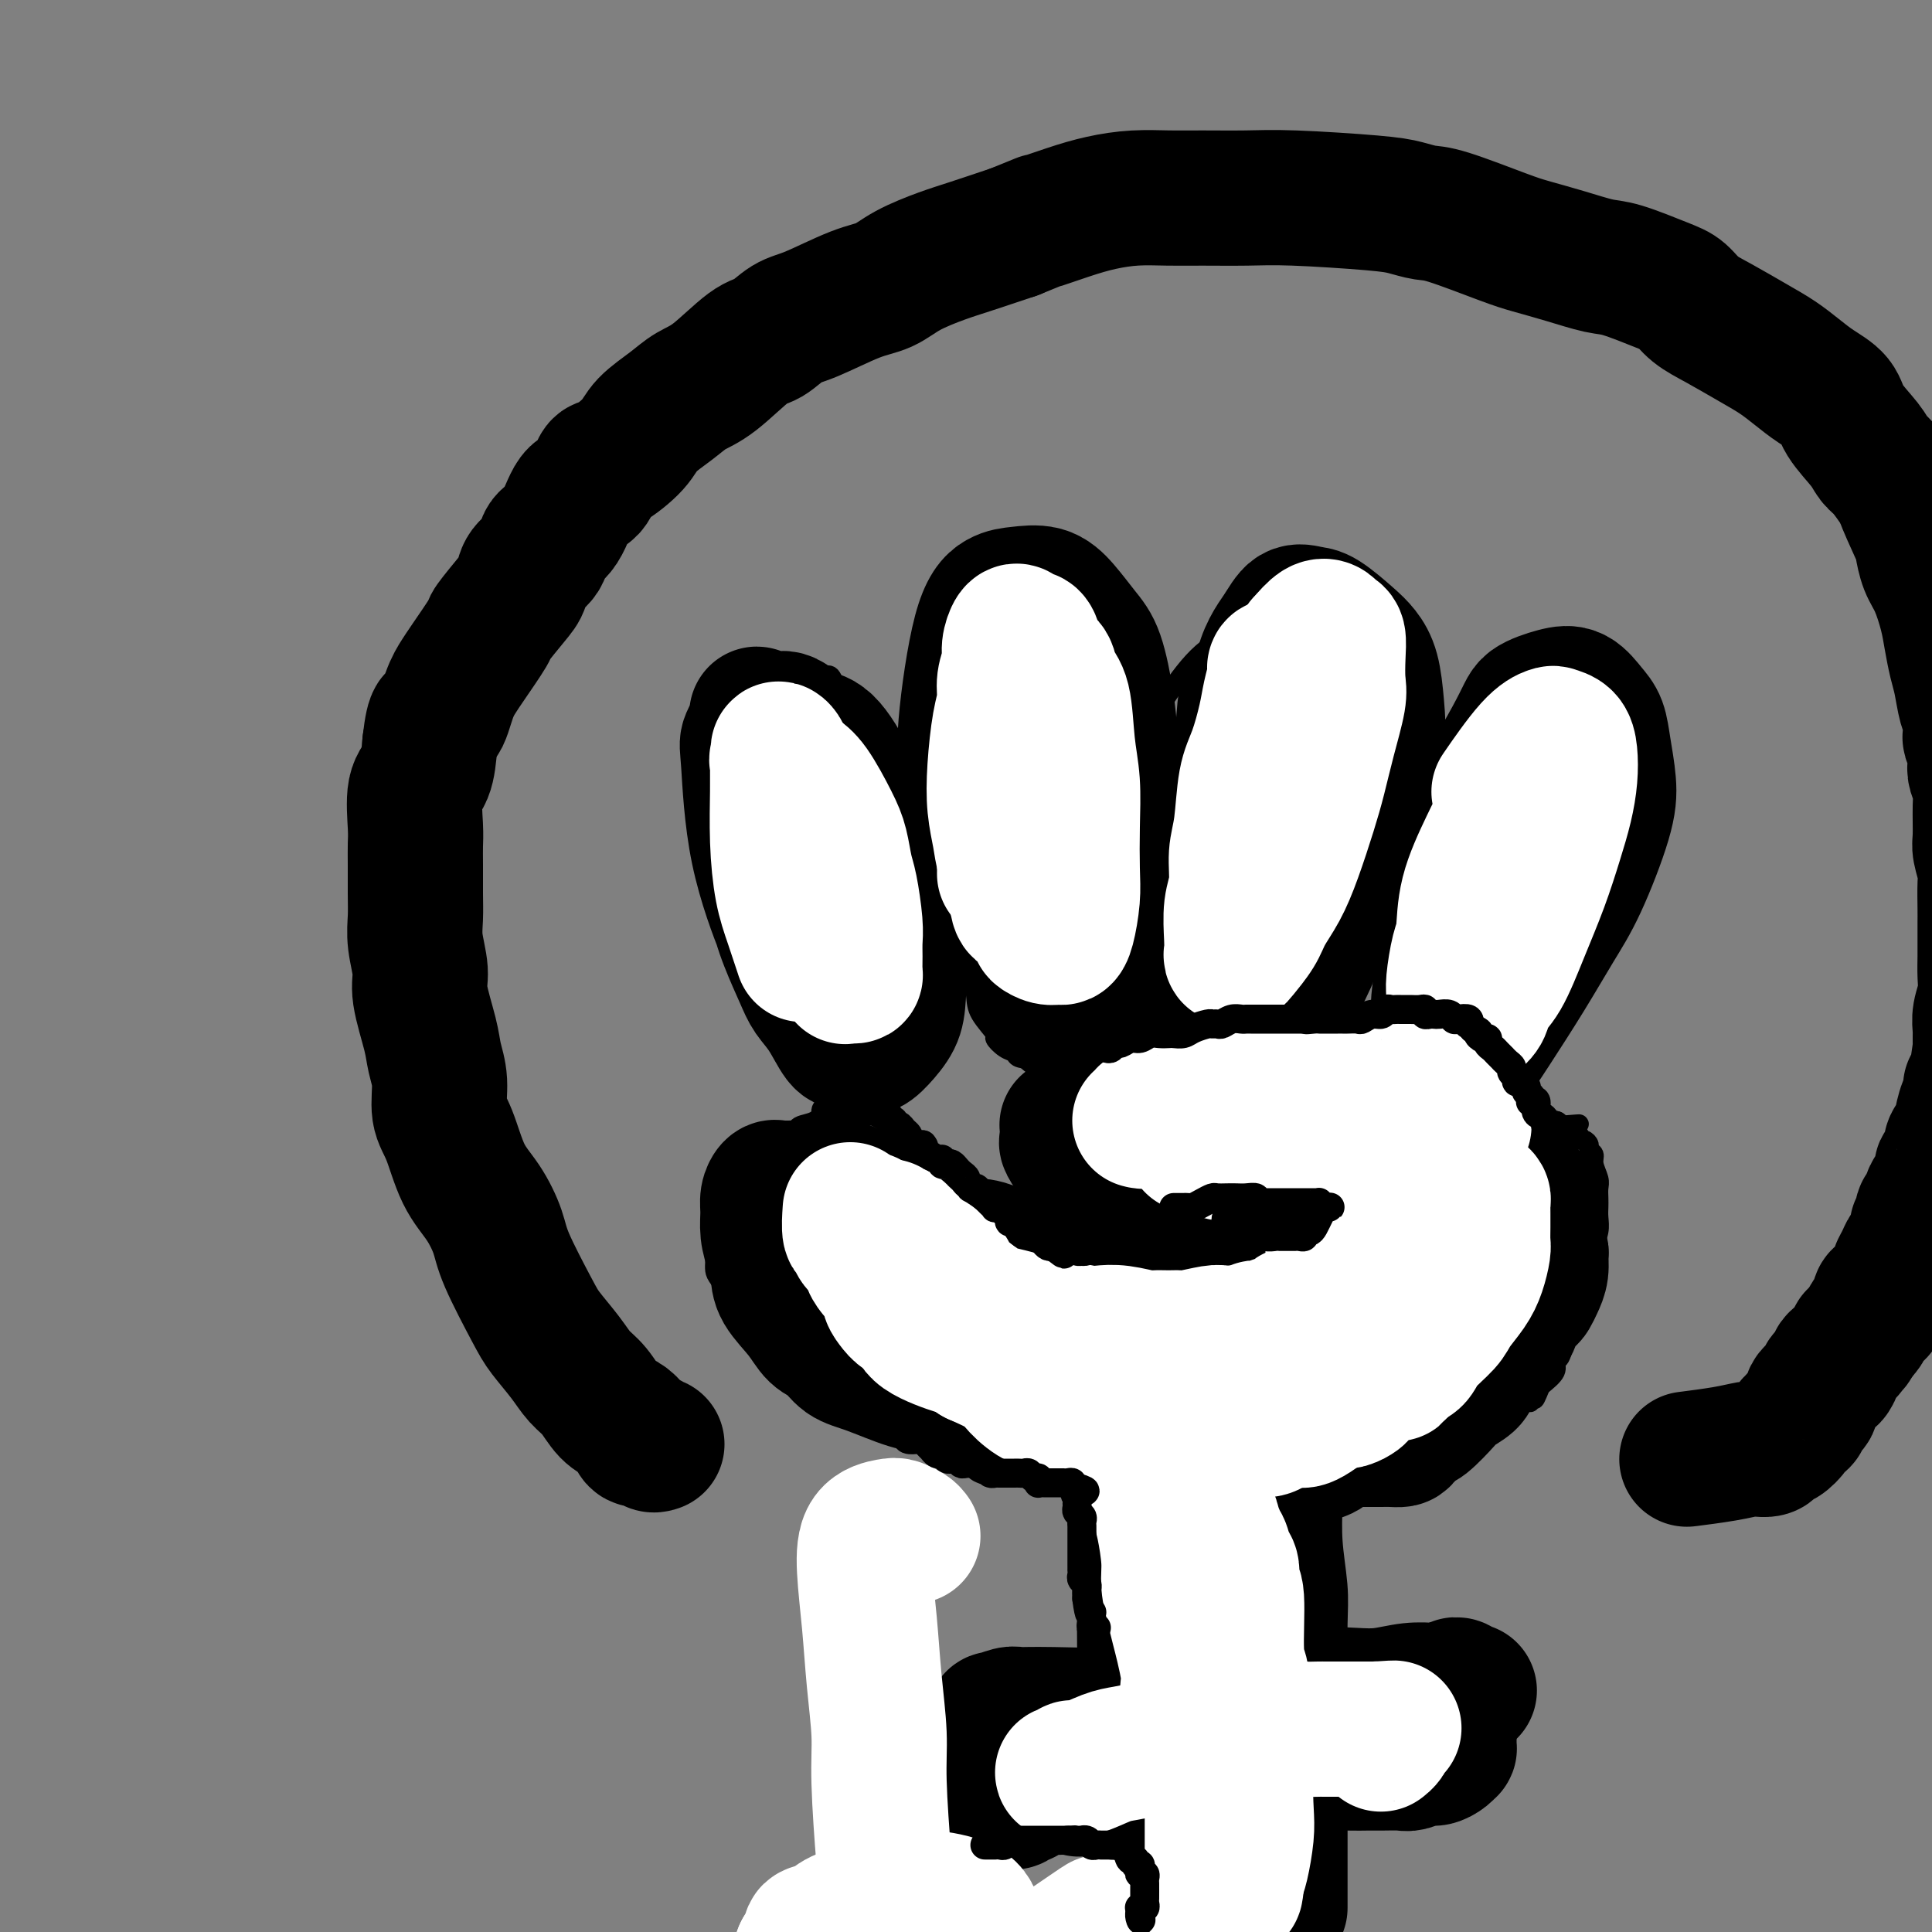 <svg viewBox='0 0 400 400' version='1.1' xmlns='http://www.w3.org/2000/svg' xmlns:xlink='http://www.w3.org/1999/xlink'><rect x="0" y="0" width="400" height="400" fill="#808080" stroke="none"/><g fill='none' stroke='#000000' stroke-width='4' stroke-linecap='round' stroke-linejoin='round'><path d='M157,154c-0.346,0.269 -0.692,0.538 -1,1c-0.308,0.462 -0.578,1.116 -1,2c-0.422,0.884 -0.997,1.998 -1,3c-0.003,1.002 0.567,1.891 1,3c0.433,1.109 0.729,2.438 1,4c0.271,1.562 0.516,3.359 1,7c0.484,3.641 1.205,9.127 2,12c0.795,2.873 1.662,3.132 2,4c0.338,0.868 0.147,2.344 1,4c0.853,1.656 2.749,3.490 4,5c1.251,1.510 1.858,2.696 3,4c1.142,1.304 2.821,2.728 4,4c1.179,1.272 1.859,2.394 2,3c0.141,0.606 -0.258,0.698 0,1c0.258,0.302 1.172,0.814 2,1c0.828,0.186 1.570,0.045 2,0c0.430,-0.045 0.549,0.005 1,0c0.451,-0.005 1.235,-0.065 2,-1c0.765,-0.935 1.512,-2.746 2,-4c0.488,-1.254 0.717,-1.950 1,-4c0.283,-2.050 0.621,-5.455 1,-8c0.379,-2.545 0.798,-4.231 1,-6c0.202,-1.769 0.186,-3.621 0,-5c-0.186,-1.379 -0.543,-2.286 -1,-6c-0.457,-3.714 -1.015,-10.236 -2,-14c-0.985,-3.764 -2.398,-4.772 -3,-6c-0.602,-1.228 -0.393,-2.677 -1,-4c-0.607,-1.323 -2.031,-2.521 -3,-4c-0.969,-1.479 -1.485,-3.240 -2,-5'/><path d='M175,145c-1.803,-3.498 -1.809,-2.742 -2,-3c-0.191,-0.258 -0.566,-1.530 -1,-2c-0.434,-0.470 -0.928,-0.139 -2,0c-1.072,0.139 -2.724,0.085 -4,0c-1.276,-0.085 -2.178,-0.201 -3,0c-0.822,0.201 -1.565,0.721 -3,2c-1.435,1.279 -3.561,3.318 -5,5c-1.439,1.682 -2.190,3.008 -3,4c-0.810,0.992 -1.680,1.652 -2,4c-0.320,2.348 -0.092,6.385 0,8c0.092,1.615 0.046,0.807 0,0'/><path d='M196,142c0.083,0.329 0.166,0.657 0,1c-0.166,0.343 -0.579,0.699 -1,1c-0.421,0.301 -0.848,0.545 -1,1c-0.152,0.455 -0.027,1.121 0,2c0.027,0.879 -0.042,1.971 0,3c0.042,1.029 0.195,1.994 0,5c-0.195,3.006 -0.740,8.053 -1,12c-0.260,3.947 -0.236,6.793 0,9c0.236,2.207 0.683,3.775 1,5c0.317,1.225 0.505,2.106 1,4c0.495,1.894 1.296,4.802 2,7c0.704,2.198 1.311,3.686 2,5c0.689,1.314 1.461,2.456 2,4c0.539,1.544 0.843,3.492 1,5c0.157,1.508 0.165,2.575 1,4c0.835,1.425 2.498,3.208 3,4c0.502,0.792 -0.156,0.592 0,1c0.156,0.408 1.126,1.423 2,2c0.874,0.577 1.650,0.714 2,1c0.350,0.286 0.272,0.720 1,1c0.728,0.280 2.263,0.407 3,0c0.737,-0.407 0.676,-1.348 1,-2c0.324,-0.652 1.032,-1.016 2,-2c0.968,-0.984 2.195,-2.588 3,-4c0.805,-1.412 1.186,-2.633 2,-5c0.814,-2.367 2.061,-5.880 3,-8c0.939,-2.120 1.571,-2.847 2,-5c0.429,-2.153 0.654,-5.734 1,-9c0.346,-3.266 0.813,-6.219 1,-9c0.187,-2.781 0.093,-5.391 0,-8'/><path d='M229,167c0.057,-5.035 -0.799,-4.624 -1,-5c-0.201,-0.376 0.253,-1.539 0,-4c-0.253,-2.461 -1.212,-6.221 -2,-9c-0.788,-2.779 -1.404,-4.577 -2,-6c-0.596,-1.423 -1.173,-2.472 -2,-4c-0.827,-1.528 -1.905,-3.534 -3,-5c-1.095,-1.466 -2.209,-2.390 -3,-3c-0.791,-0.610 -1.261,-0.904 -2,-1c-0.739,-0.096 -1.746,0.008 -3,0c-1.254,-0.008 -2.753,-0.127 -4,0c-1.247,0.127 -2.240,0.501 -4,2c-1.760,1.499 -4.286,4.123 -6,6c-1.714,1.877 -2.615,3.005 -4,5c-1.385,1.995 -3.253,4.856 -4,6c-0.747,1.144 -0.374,0.572 0,0'/><path d='M256,137c-0.477,0.327 -0.955,0.653 -1,1c-0.045,0.347 0.341,0.713 0,1c-0.341,0.287 -1.409,0.495 -2,1c-0.591,0.505 -0.706,1.307 -1,2c-0.294,0.693 -0.766,1.278 -1,3c-0.234,1.722 -0.231,4.580 -1,7c-0.769,2.420 -2.311,4.401 -3,7c-0.689,2.599 -0.524,5.817 -1,9c-0.476,3.183 -1.592,6.333 -2,9c-0.408,2.667 -0.107,4.853 0,7c0.107,2.147 0.022,4.256 0,6c-0.022,1.744 0.019,3.124 0,5c-0.019,1.876 -0.099,4.249 0,6c0.099,1.751 0.378,2.881 1,5c0.622,2.119 1.587,5.226 2,7c0.413,1.774 0.274,2.216 1,3c0.726,0.784 2.317,1.909 3,3c0.683,1.091 0.458,2.149 1,3c0.542,0.851 1.850,1.495 3,2c1.150,0.505 2.142,0.872 3,1c0.858,0.128 1.584,0.017 2,0c0.416,-0.017 0.524,0.062 1,0c0.476,-0.062 1.320,-0.263 2,-1c0.680,-0.737 1.195,-2.010 2,-4c0.805,-1.990 1.900,-4.696 3,-7c1.100,-2.304 2.207,-4.205 3,-6c0.793,-1.795 1.273,-3.484 2,-5c0.727,-1.516 1.700,-2.860 3,-5c1.300,-2.140 2.927,-5.076 4,-8c1.073,-2.924 1.592,-5.835 2,-9c0.408,-3.165 0.704,-6.582 1,-10'/><path d='M283,170c0.694,-5.027 0.930,-8.095 1,-10c0.070,-1.905 -0.024,-2.647 0,-4c0.024,-1.353 0.166,-3.318 0,-5c-0.166,-1.682 -0.641,-3.081 -1,-5c-0.359,-1.919 -0.603,-4.359 -1,-6c-0.397,-1.641 -0.948,-2.485 -2,-4c-1.052,-1.515 -2.607,-3.701 -4,-5c-1.393,-1.299 -2.625,-1.710 -4,-2c-1.375,-0.290 -2.895,-0.458 -4,-1c-1.105,-0.542 -1.796,-1.457 -4,-1c-2.204,0.457 -5.921,2.288 -9,4c-3.079,1.712 -5.521,3.307 -8,6c-2.479,2.693 -4.994,6.484 -6,8c-1.006,1.516 -0.503,0.758 0,0'/><path d='M303,159c0.092,-0.422 0.184,-0.845 0,-1c-0.184,-0.155 -0.643,-0.044 -1,0c-0.357,0.044 -0.613,0.021 -1,0c-0.387,-0.021 -0.905,-0.042 -1,0c-0.095,0.042 0.232,0.145 0,1c-0.232,0.855 -1.025,2.461 -2,4c-0.975,1.539 -2.132,3.012 -3,5c-0.868,1.988 -1.447,4.492 -2,7c-0.553,2.508 -1.080,5.022 -2,8c-0.920,2.978 -2.232,6.421 -3,9c-0.768,2.579 -0.990,4.295 -1,6c-0.010,1.705 0.192,3.401 0,5c-0.192,1.599 -0.780,3.103 -1,5c-0.220,1.897 -0.074,4.188 0,6c0.074,1.812 0.075,3.146 0,5c-0.075,1.854 -0.226,4.228 0,6c0.226,1.772 0.830,2.941 1,4c0.170,1.059 -0.096,2.009 0,3c0.096,0.991 0.552,2.022 1,3c0.448,0.978 0.889,1.902 1,3c0.111,1.098 -0.107,2.370 0,3c0.107,0.630 0.539,0.617 1,1c0.461,0.383 0.950,1.160 1,2c0.050,0.840 -0.339,1.743 0,2c0.339,0.257 1.407,-0.131 2,0c0.593,0.131 0.710,0.781 1,1c0.290,0.219 0.752,0.007 1,0c0.248,-0.007 0.282,0.192 1,0c0.718,-0.192 2.120,-0.773 3,-1c0.880,-0.227 1.237,-0.100 2,-1c0.763,-0.900 1.932,-2.829 3,-4c1.068,-1.171 2.034,-1.586 3,-2'/><path d='M307,239c1.533,-1.571 1.365,-1.999 2,-3c0.635,-1.001 2.072,-2.574 3,-4c0.928,-1.426 1.348,-2.705 2,-4c0.652,-1.295 1.536,-2.608 2,-4c0.464,-1.392 0.506,-2.864 1,-5c0.494,-2.136 1.439,-4.935 2,-7c0.561,-2.065 0.739,-3.397 1,-5c0.261,-1.603 0.606,-3.476 1,-5c0.394,-1.524 0.837,-2.697 1,-5c0.163,-2.303 0.044,-5.736 0,-8c-0.044,-2.264 -0.014,-3.359 0,-5c0.014,-1.641 0.012,-3.826 0,-6c-0.012,-2.174 -0.032,-4.336 0,-6c0.032,-1.664 0.118,-2.831 0,-4c-0.118,-1.169 -0.438,-2.341 -1,-4c-0.562,-1.659 -1.365,-3.807 -2,-5c-0.635,-1.193 -1.103,-1.432 -2,-2c-0.897,-0.568 -2.223,-1.465 -4,-2c-1.777,-0.535 -4.004,-0.707 -5,-1c-0.996,-0.293 -0.761,-0.708 -2,0c-1.239,0.708 -3.951,2.540 -6,4c-2.049,1.460 -3.436,2.547 -5,4c-1.564,1.453 -3.304,3.272 -4,4c-0.696,0.728 -0.348,0.364 0,0'/><path d='M237,228c-0.303,-0.032 -0.605,-0.065 -1,0c-0.395,0.065 -0.882,0.226 -1,0c-0.118,-0.226 0.132,-0.841 0,-1c-0.132,-0.159 -0.648,0.138 -1,0c-0.352,-0.138 -0.540,-0.712 -1,-1c-0.460,-0.288 -1.191,-0.290 -2,0c-0.809,0.290 -1.694,0.871 -2,1c-0.306,0.129 -0.032,-0.193 -1,1c-0.968,1.193 -3.176,3.901 -4,5c-0.824,1.099 -0.263,0.588 -1,1c-0.737,0.412 -2.772,1.745 -4,3c-1.228,1.255 -1.650,2.430 -2,3c-0.350,0.570 -0.630,0.535 -1,1c-0.370,0.465 -0.831,1.429 -1,2c-0.169,0.571 -0.047,0.748 0,1c0.047,0.252 0.020,0.578 0,1c-0.020,0.422 -0.031,0.939 0,1c0.031,0.061 0.105,-0.336 0,0c-0.105,0.336 -0.389,1.403 0,2c0.389,0.597 1.453,0.723 2,1c0.547,0.277 0.578,0.704 1,1c0.422,0.296 1.234,0.461 2,1c0.766,0.539 1.485,1.454 2,2c0.515,0.546 0.825,0.725 1,1c0.175,0.275 0.214,0.648 1,1c0.786,0.352 2.319,0.683 3,1c0.681,0.317 0.511,0.621 1,1c0.489,0.379 1.636,0.834 3,1c1.364,0.166 2.944,0.045 4,0c1.056,-0.045 1.587,-0.013 2,0c0.413,0.013 0.706,0.006 1,0'/><path d='M238,258c2.797,0.707 2.791,0.973 3,1c0.209,0.027 0.634,-0.186 1,0c0.366,0.186 0.672,0.772 1,1c0.328,0.228 0.679,0.100 1,0c0.321,-0.100 0.611,-0.171 1,0c0.389,0.171 0.877,0.586 1,1c0.123,0.414 -0.117,0.829 0,1c0.117,0.171 0.592,0.098 1,0c0.408,-0.098 0.749,-0.222 1,0c0.251,0.222 0.411,0.790 1,1c0.589,0.210 1.607,0.060 2,0c0.393,-0.060 0.162,-0.031 0,0c-0.162,0.031 -0.254,0.065 0,0c0.254,-0.065 0.856,-0.229 1,0c0.144,0.229 -0.168,0.850 0,1c0.168,0.150 0.816,-0.171 1,0c0.184,0.171 -0.095,0.834 0,1c0.095,0.166 0.564,-0.165 1,0c0.436,0.165 0.838,0.828 1,1c0.162,0.172 0.082,-0.146 0,0c-0.082,0.146 -0.166,0.756 0,1c0.166,0.244 0.583,0.122 1,0'/><path d='M256,267c2.721,1.620 0.523,1.169 0,1c-0.523,-0.169 0.629,-0.056 1,0c0.371,0.056 -0.041,0.056 0,0c0.041,-0.056 0.533,-0.169 1,0c0.467,0.169 0.910,0.620 1,1c0.090,0.380 -0.172,0.690 0,1c0.172,0.310 0.777,0.622 1,1c0.223,0.378 0.064,0.822 0,1c-0.064,0.178 -0.032,0.089 0,0'/><path d='M238,230c-0.294,0.417 -0.588,0.834 0,1c0.588,0.166 2.060,0.082 3,0c0.940,-0.082 1.350,-0.163 2,0c0.650,0.163 1.541,0.569 3,1c1.459,0.431 3.485,0.885 5,1c1.515,0.115 2.518,-0.110 4,0c1.482,0.110 3.441,0.555 5,1c1.559,0.445 2.717,0.890 4,1c1.283,0.110 2.693,-0.114 4,0c1.307,0.114 2.513,0.568 4,1c1.487,0.432 3.255,0.844 5,1c1.745,0.156 3.469,0.057 5,0c1.531,-0.057 2.871,-0.071 4,0c1.129,0.071 2.047,0.225 3,0c0.953,-0.225 1.940,-0.831 3,-1c1.060,-0.169 2.191,0.099 3,0c0.809,-0.099 1.295,-0.566 2,-1c0.705,-0.434 1.630,-0.834 2,-1c0.370,-0.166 0.185,-0.097 1,0c0.815,0.097 2.630,0.222 4,0c1.370,-0.222 2.293,-0.792 3,-1c0.707,-0.208 1.197,-0.056 2,0c0.803,0.056 1.920,0.015 3,0c1.080,-0.015 2.124,-0.004 3,0c0.876,0.004 1.583,0.001 2,0c0.417,-0.001 0.545,-0.000 1,0c0.455,0.000 1.238,0.000 2,0c0.762,-0.000 1.503,-0.000 2,0c0.497,0.000 0.748,0.000 1,0'/><path d='M323,233c7.298,-0.601 2.543,-0.104 1,0c-1.543,0.104 0.126,-0.183 1,0c0.874,0.183 0.951,0.838 1,1c0.049,0.162 0.068,-0.168 0,0c-0.068,0.168 -0.224,0.832 0,1c0.224,0.168 0.830,-0.162 1,0c0.170,0.162 -0.094,0.816 0,1c0.094,0.184 0.546,-0.104 1,0c0.454,0.104 0.910,0.598 1,1c0.090,0.402 -0.186,0.713 0,1c0.186,0.287 0.834,0.552 1,1c0.166,0.448 -0.152,1.079 0,2c0.152,0.921 0.772,2.133 1,3c0.228,0.867 0.062,1.390 0,2c-0.062,0.610 -0.020,1.308 0,2c0.020,0.692 0.020,1.379 0,2c-0.020,0.621 -0.058,1.178 0,2c0.058,0.822 0.213,1.910 0,3c-0.213,1.090 -0.792,2.181 -1,3c-0.208,0.819 -0.044,1.364 0,2c0.044,0.636 -0.034,1.361 0,2c0.034,0.639 0.178,1.190 0,2c-0.178,0.810 -0.678,1.878 -1,3c-0.322,1.122 -0.467,2.297 -1,3c-0.533,0.703 -1.454,0.933 -2,2c-0.546,1.067 -0.719,2.971 -1,4c-0.281,1.029 -0.672,1.185 -1,2c-0.328,0.815 -0.593,2.291 -1,3c-0.407,0.709 -0.956,0.653 -1,1c-0.044,0.347 0.416,1.099 0,2c-0.416,0.901 -1.708,1.950 -3,3'/><path d='M319,287c-2.023,5.056 -1.082,1.694 -1,1c0.082,-0.694 -0.696,1.278 -1,2c-0.304,0.722 -0.133,0.194 0,0c0.133,-0.194 0.228,-0.052 0,0c-0.228,0.052 -0.779,0.015 -1,0c-0.221,-0.015 -0.110,-0.007 0,0'/><path d='M255,270c-0.147,0.001 -0.294,0.003 0,0c0.294,-0.003 1.029,-0.010 2,0c0.971,0.010 2.178,0.038 3,0c0.822,-0.038 1.259,-0.143 2,0c0.741,0.143 1.786,0.535 3,1c1.214,0.465 2.597,1.003 3,1c0.403,-0.003 -0.175,-0.546 0,0c0.175,0.546 1.105,2.180 2,3c0.895,0.820 1.757,0.825 2,1c0.243,0.175 -0.134,0.519 0,1c0.134,0.481 0.779,1.100 1,2c0.221,0.900 0.018,2.081 0,3c-0.018,0.919 0.149,1.575 0,2c-0.149,0.425 -0.613,0.618 -1,1c-0.387,0.382 -0.696,0.953 -1,2c-0.304,1.047 -0.603,2.572 -1,3c-0.397,0.428 -0.891,-0.239 -1,0c-0.109,0.239 0.168,1.384 0,2c-0.168,0.616 -0.781,0.704 -1,1c-0.219,0.296 -0.044,0.801 0,1c0.044,0.199 -0.043,0.092 0,0c0.043,-0.092 0.218,-0.169 0,0c-0.218,0.169 -0.828,0.584 -1,1c-0.172,0.416 0.094,0.833 0,1c-0.094,0.167 -0.547,0.083 -1,0'/><path d='M266,296c-0.924,2.773 -0.234,0.204 0,-1c0.234,-1.204 0.011,-1.045 0,-1c-0.011,0.045 0.189,-0.025 0,0c-0.189,0.025 -0.769,0.146 -1,0c-0.231,-0.146 -0.115,-0.560 0,-1c0.115,-0.440 0.228,-0.906 0,-1c-0.228,-0.094 -0.796,0.185 -1,0c-0.204,-0.185 -0.045,-0.833 0,-1c0.045,-0.167 -0.026,0.147 0,0c0.026,-0.147 0.147,-0.757 0,-1c-0.147,-0.243 -0.561,-0.120 -1,0c-0.439,0.120 -0.901,0.238 -1,0c-0.099,-0.238 0.166,-0.833 0,-1c-0.166,-0.167 -0.762,0.095 -1,0c-0.238,-0.095 -0.119,-0.548 0,-1'/><path d='M261,288c-1.009,-1.131 -1.032,0.040 -1,0c0.032,-0.040 0.118,-1.291 0,-2c-0.118,-0.709 -0.439,-0.877 -1,-1c-0.561,-0.123 -1.361,-0.201 -2,-1c-0.639,-0.799 -1.118,-2.320 -2,-3c-0.882,-0.680 -2.168,-0.519 -3,-1c-0.832,-0.481 -1.209,-1.606 -3,-3c-1.791,-1.394 -4.996,-3.059 -7,-4c-2.004,-0.941 -2.806,-1.158 -4,-2c-1.194,-0.842 -2.781,-2.308 -4,-3c-1.219,-0.692 -2.069,-0.609 -3,-1c-0.931,-0.391 -1.943,-1.256 -3,-2c-1.057,-0.744 -2.160,-1.369 -3,-2c-0.840,-0.631 -1.419,-1.269 -2,-2c-0.581,-0.731 -1.166,-1.554 -2,-2c-0.834,-0.446 -1.918,-0.515 -3,-1c-1.082,-0.485 -2.162,-1.388 -3,-2c-0.838,-0.612 -1.433,-0.935 -2,-1c-0.567,-0.065 -1.107,0.127 -2,0c-0.893,-0.127 -2.138,-0.574 -3,-1c-0.862,-0.426 -1.342,-0.832 -2,-1c-0.658,-0.168 -1.493,-0.098 -2,0c-0.507,0.098 -0.687,0.223 -1,0c-0.313,-0.223 -0.759,-0.796 -1,-1c-0.241,-0.204 -0.278,-0.041 -1,0c-0.722,0.041 -2.130,-0.042 -3,0c-0.870,0.042 -1.203,0.207 -2,0c-0.797,-0.207 -2.059,-0.788 -3,-1c-0.941,-0.212 -1.561,-0.057 -3,0c-1.439,0.057 -3.697,0.016 -5,0c-1.303,-0.016 -1.652,-0.008 -2,0'/><path d='M183,251c-5.295,-0.773 -2.532,-0.207 -2,0c0.532,0.207 -1.168,0.055 -2,0c-0.832,-0.055 -0.797,-0.012 -1,0c-0.203,0.012 -0.646,-0.007 -1,0c-0.354,0.007 -0.621,0.039 -1,0c-0.379,-0.039 -0.871,-0.150 -1,0c-0.129,0.150 0.106,0.562 0,1c-0.106,0.438 -0.554,0.901 -1,1c-0.446,0.099 -0.890,-0.166 -1,0c-0.110,0.166 0.114,0.763 0,1c-0.114,0.237 -0.567,0.115 -1,0c-0.433,-0.115 -0.847,-0.223 -1,0c-0.153,0.223 -0.044,0.778 0,1c0.044,0.222 0.022,0.111 0,0'/><path d='M171,255c-2.035,0.619 -1.124,0.166 -1,0c0.124,-0.166 -0.539,-0.044 -1,0c-0.461,0.044 -0.719,0.012 -1,0c-0.281,-0.012 -0.586,-0.003 -1,0c-0.414,0.003 -0.937,0.001 -1,0c-0.063,-0.001 0.333,-0.000 0,0c-0.333,0.000 -1.396,0.000 -2,0c-0.604,-0.000 -0.748,-0.000 -1,0c-0.252,0.000 -0.612,0.000 -1,0c-0.388,-0.000 -0.803,-0.000 -1,0c-0.197,0.000 -0.175,0.000 -1,0c-0.825,-0.000 -2.497,-0.000 -3,0c-0.503,0.000 0.163,0.000 0,0c-0.163,-0.000 -1.157,-0.001 -2,0c-0.843,0.001 -1.536,0.004 -2,0c-0.464,-0.004 -0.698,-0.013 -1,0c-0.302,0.013 -0.673,0.050 -1,0c-0.327,-0.050 -0.609,-0.187 -1,0c-0.391,0.187 -0.889,0.697 -1,1c-0.111,0.303 0.166,0.399 0,1c-0.166,0.601 -0.775,1.706 -1,2c-0.225,0.294 -0.064,-0.224 0,0c0.064,0.224 0.033,1.189 0,2c-0.033,0.811 -0.068,1.467 0,2c0.068,0.533 0.238,0.942 1,2c0.762,1.058 2.116,2.764 3,4c0.884,1.236 1.299,2.001 2,3c0.701,0.999 1.689,2.230 3,3c1.311,0.770 2.946,1.077 5,2c2.054,0.923 4.527,2.461 7,4'/><path d='M169,281c3.337,1.809 4.179,1.833 5,2c0.821,0.167 1.622,0.477 4,2c2.378,1.523 6.335,4.258 8,5c1.665,0.742 1.039,-0.509 2,0c0.961,0.509 3.509,2.778 5,4c1.491,1.222 1.926,1.397 3,2c1.074,0.603 2.787,1.632 4,2c1.213,0.368 1.925,0.073 3,1c1.075,0.927 2.512,3.076 4,4c1.488,0.924 3.026,0.624 4,1c0.974,0.376 1.384,1.428 2,2c0.616,0.572 1.438,0.664 3,1c1.562,0.336 3.864,0.917 5,1c1.136,0.083 1.105,-0.333 2,0c0.895,0.333 2.717,1.414 4,2c1.283,0.586 2.028,0.678 3,1c0.972,0.322 2.170,0.875 3,1c0.830,0.125 1.293,-0.177 2,0c0.707,0.177 1.658,0.832 3,1c1.342,0.168 3.076,-0.151 4,0c0.924,0.151 1.038,0.774 2,1c0.962,0.226 2.771,0.057 4,0c1.229,-0.057 1.878,-0.000 4,0c2.122,0.000 5.716,-0.055 8,0c2.284,0.055 3.258,0.222 4,0c0.742,-0.222 1.251,-0.831 2,-1c0.749,-0.169 1.737,0.104 3,0c1.263,-0.104 2.803,-0.585 4,-1c1.197,-0.415 2.053,-0.766 3,-1c0.947,-0.234 1.985,-0.353 3,-1c1.015,-0.647 2.008,-1.824 3,-3'/><path d='M282,307c3.778,-1.778 4.222,-2.724 5,-3c0.778,-0.276 1.890,0.118 4,-1c2.110,-1.118 5.218,-3.749 7,-5c1.782,-1.251 2.237,-1.123 3,-2c0.763,-0.877 1.832,-2.760 3,-4c1.168,-1.240 2.435,-1.837 3,-3c0.565,-1.163 0.428,-2.893 1,-4c0.572,-1.107 1.852,-1.590 3,-3c1.148,-1.410 2.164,-3.748 3,-5c0.836,-1.252 1.492,-1.418 2,-2c0.508,-0.582 0.868,-1.579 1,-2c0.132,-0.421 0.036,-0.267 0,-1c-0.036,-0.733 -0.010,-2.352 0,-3c0.010,-0.648 0.005,-0.324 0,0'/></g>
<g fill='none' stroke='#000000' stroke-width='28' stroke-linecap='round' stroke-linejoin='round'><path d='M170,254c0.005,0.395 0.009,0.791 0,1c-0.009,0.209 -0.033,0.232 0,0c0.033,-0.232 0.121,-0.718 1,0c0.879,0.718 2.548,2.639 4,4c1.452,1.361 2.687,2.161 4,3c1.313,0.839 2.706,1.717 4,3c1.294,1.283 2.490,2.970 4,4c1.510,1.030 3.334,1.402 6,3c2.666,1.598 6.173,4.421 9,6c2.827,1.579 4.973,1.913 7,3c2.027,1.087 3.934,2.927 6,4c2.066,1.073 4.291,1.379 6,2c1.709,0.621 2.902,1.558 5,3c2.098,1.442 5.099,3.391 7,4c1.901,0.609 2.700,-0.121 4,0c1.300,0.121 3.100,1.093 5,2c1.900,0.907 3.899,1.749 5,2c1.101,0.251 1.302,-0.091 2,0c0.698,0.091 1.891,0.613 3,1c1.109,0.387 2.133,0.639 3,1c0.867,0.361 1.576,0.830 3,1c1.424,0.170 3.564,0.040 5,0c1.436,-0.040 2.169,0.008 3,0c0.831,-0.008 1.760,-0.073 3,0c1.240,0.073 2.790,0.284 4,0c1.210,-0.284 2.081,-1.062 3,-2c0.919,-0.938 1.885,-2.035 3,-3c1.115,-0.965 2.377,-1.798 3,-2c0.623,-0.202 0.607,0.228 1,0c0.393,-0.228 1.197,-1.114 2,-2'/><path d='M285,292c2.748,-2.001 3.617,-2.502 4,-3c0.383,-0.498 0.278,-0.992 2,-3c1.722,-2.008 5.271,-5.529 7,-7c1.729,-1.471 1.639,-0.892 2,-2c0.361,-1.108 1.173,-3.903 2,-5c0.827,-1.097 1.671,-0.496 2,-1c0.329,-0.504 0.145,-2.112 0,-3c-0.145,-0.888 -0.249,-1.055 0,-2c0.249,-0.945 0.852,-2.668 1,-4c0.148,-1.332 -0.159,-2.273 0,-3c0.159,-0.727 0.785,-1.240 1,-2c0.215,-0.760 0.018,-1.766 0,-2c-0.018,-0.234 0.144,0.303 0,0c-0.144,-0.303 -0.592,-1.447 -1,-2c-0.408,-0.553 -0.775,-0.515 -1,-1c-0.225,-0.485 -0.309,-1.493 -1,-2c-0.691,-0.507 -1.990,-0.515 -3,-1c-1.010,-0.485 -1.730,-1.449 -3,-2c-1.270,-0.551 -3.090,-0.688 -5,-1c-1.910,-0.312 -3.910,-0.798 -8,-2c-4.090,-1.202 -10.270,-3.119 -13,-4c-2.730,-0.881 -2.009,-0.726 -3,-1c-0.991,-0.274 -3.695,-0.977 -6,-2c-2.305,-1.023 -4.212,-2.365 -6,-3c-1.788,-0.635 -3.458,-0.562 -5,-1c-1.542,-0.438 -2.955,-1.385 -5,-2c-2.045,-0.615 -4.724,-0.897 -6,-1c-1.276,-0.103 -1.151,-0.028 -2,0c-0.849,0.028 -2.671,0.008 -4,0c-1.329,-0.008 -2.164,-0.004 -3,0'/><path d='M231,230c-4.455,-0.677 -3.091,-0.370 -3,0c0.091,0.370 -1.090,0.803 -2,1c-0.910,0.197 -1.550,0.157 -2,0c-0.450,-0.157 -0.709,-0.433 -1,0c-0.291,0.433 -0.613,1.573 -1,2c-0.387,0.427 -0.837,0.140 -1,0c-0.163,-0.140 -0.037,-0.133 0,0c0.037,0.133 -0.013,0.392 0,1c0.013,0.608 0.088,1.566 0,2c-0.088,0.434 -0.341,0.344 0,1c0.341,0.656 1.276,2.056 2,3c0.724,0.944 1.237,1.430 2,2c0.763,0.570 1.778,1.225 3,2c1.222,0.775 2.653,1.672 4,2c1.347,0.328 2.612,0.088 4,0c1.388,-0.088 2.899,-0.023 5,0c2.101,0.023 4.794,0.006 7,0c2.206,-0.006 3.927,0.000 6,0c2.073,-0.000 4.500,-0.008 6,0c1.500,0.008 2.073,0.030 4,0c1.927,-0.030 5.208,-0.112 7,0c1.792,0.112 2.095,0.419 3,1c0.905,0.581 2.412,1.435 4,2c1.588,0.565 3.256,0.841 4,1c0.744,0.159 0.565,0.202 1,1c0.435,0.798 1.483,2.352 2,3c0.517,0.648 0.503,0.389 1,1c0.497,0.611 1.504,2.092 2,3c0.496,0.908 0.480,1.245 1,2c0.520,0.755 1.577,1.930 2,3c0.423,1.070 0.211,2.035 0,3'/><path d='M291,266c1.378,2.765 0.323,1.679 0,2c-0.323,0.321 0.085,2.050 0,4c-0.085,1.950 -0.663,4.122 -1,5c-0.337,0.878 -0.432,0.462 -1,1c-0.568,0.538 -1.610,2.032 -2,3c-0.390,0.968 -0.127,1.412 -1,2c-0.873,0.588 -2.881,1.319 -4,2c-1.119,0.681 -1.349,1.310 -2,2c-0.651,0.690 -1.723,1.440 -3,2c-1.277,0.560 -2.760,0.930 -4,1c-1.240,0.070 -2.236,-0.162 -4,0c-1.764,0.162 -4.295,0.716 -6,1c-1.705,0.284 -2.584,0.299 -4,0c-1.416,-0.299 -3.368,-0.911 -5,-1c-1.632,-0.089 -2.944,0.346 -5,0c-2.056,-0.346 -4.857,-1.473 -7,-2c-2.143,-0.527 -3.629,-0.456 -5,-1c-1.371,-0.544 -2.629,-1.704 -4,-2c-1.371,-0.296 -2.856,0.271 -4,0c-1.144,-0.271 -1.947,-1.381 -3,-2c-1.053,-0.619 -2.354,-0.748 -4,-1c-1.646,-0.252 -3.635,-0.627 -5,-1c-1.365,-0.373 -2.105,-0.743 -3,-1c-0.895,-0.257 -1.944,-0.400 -3,-1c-1.056,-0.600 -2.117,-1.655 -3,-2c-0.883,-0.345 -1.587,0.021 -2,0c-0.413,-0.021 -0.534,-0.429 -1,-1c-0.466,-0.571 -1.276,-1.306 -2,-2c-0.724,-0.694 -1.362,-1.347 -2,-2'/><path d='M201,272c-5.078,-2.840 -3.773,-3.440 -4,-4c-0.227,-0.560 -1.987,-1.080 -3,-2c-1.013,-0.920 -1.278,-2.242 -2,-3c-0.722,-0.758 -1.899,-0.953 -3,-2c-1.101,-1.047 -2.126,-2.944 -3,-4c-0.874,-1.056 -1.598,-1.269 -2,-2c-0.402,-0.731 -0.481,-1.979 -1,-3c-0.519,-1.021 -1.476,-1.815 -2,-2c-0.524,-0.185 -0.613,0.238 -1,0c-0.387,-0.238 -1.071,-1.135 -2,-2c-0.929,-0.865 -2.102,-1.696 -3,-2c-0.898,-0.304 -1.522,-0.081 -2,0c-0.478,0.081 -0.810,0.020 -2,0c-1.190,-0.020 -3.237,-0.000 -5,0c-1.763,0.000 -3.243,-0.020 -4,0c-0.757,0.020 -0.792,0.080 -1,0c-0.208,-0.080 -0.589,-0.301 -1,0c-0.411,0.301 -0.853,1.122 -1,2c-0.147,0.878 -0.001,1.812 0,3c0.001,1.188 -0.145,2.631 0,4c0.145,1.369 0.580,2.664 1,4c0.420,1.336 0.826,2.713 1,4c0.174,1.287 0.118,2.484 1,4c0.882,1.516 2.703,3.349 4,5c1.297,1.651 2.069,3.118 3,4c0.931,0.882 2.022,1.177 3,2c0.978,0.823 1.845,2.174 3,3c1.155,0.826 2.598,1.129 5,2c2.402,0.871 5.762,2.311 8,3c2.238,0.689 3.354,0.625 5,1c1.646,0.375 3.823,1.187 6,2'/><path d='M199,289c5.526,2.128 4.343,0.947 6,1c1.657,0.053 6.156,1.339 9,2c2.844,0.661 4.032,0.697 6,1c1.968,0.303 4.716,0.873 7,1c2.284,0.127 4.104,-0.187 6,0c1.896,0.187 3.867,0.876 5,1c1.133,0.124 1.427,-0.317 2,-1c0.573,-0.683 1.423,-1.607 2,-3c0.577,-1.393 0.879,-3.255 1,-4c0.121,-0.745 0.060,-0.372 0,0'/><path d='M157,157c0.110,-0.383 0.221,-0.766 0,-1c-0.221,-0.234 -0.772,-0.319 -1,0c-0.228,0.319 -0.132,1.043 0,2c0.132,0.957 0.300,2.146 1,7c0.700,4.854 1.934,13.374 3,19c1.066,5.626 1.966,8.359 3,11c1.034,2.641 2.201,5.190 3,7c0.799,1.810 1.228,2.882 2,4c0.772,1.118 1.886,2.281 3,4c1.114,1.719 2.228,3.994 3,5c0.772,1.006 1.201,0.744 2,1c0.799,0.256 1.966,1.029 3,1c1.034,-0.029 1.933,-0.859 3,-2c1.067,-1.141 2.302,-2.594 3,-4c0.698,-1.406 0.859,-2.767 1,-5c0.141,-2.233 0.260,-5.338 0,-9c-0.260,-3.662 -0.901,-7.882 -2,-12c-1.099,-4.118 -2.657,-8.134 -4,-12c-1.343,-3.866 -2.469,-7.581 -4,-11c-1.531,-3.419 -3.465,-6.542 -5,-8c-1.535,-1.458 -2.671,-1.252 -4,-2c-1.329,-0.748 -2.852,-2.449 -4,-3c-1.148,-0.551 -1.923,0.048 -3,0c-1.077,-0.048 -2.457,-0.744 -3,-1c-0.543,-0.256 -0.248,-0.073 0,0c0.248,0.073 0.449,0.036 0,1c-0.449,0.964 -1.549,2.930 -2,4c-0.451,1.070 -0.255,1.246 0,5c0.255,3.754 0.569,11.088 2,18c1.431,6.912 3.980,13.404 5,16c1.020,2.596 0.510,1.298 0,0'/><path d='M208,136c-0.428,-0.065 -0.857,-0.131 -1,0c-0.143,0.131 -0.001,0.457 0,2c0.001,1.543 -0.140,4.303 0,7c0.140,2.697 0.560,5.333 1,9c0.440,3.667 0.899,8.366 1,13c0.101,4.634 -0.156,9.202 0,13c0.156,3.798 0.724,6.824 2,11c1.276,4.176 3.261,9.500 4,12c0.739,2.500 0.231,2.175 1,3c0.769,0.825 2.815,2.800 4,4c1.185,1.200 1.508,1.626 3,1c1.492,-0.626 4.152,-2.305 5,-3c0.848,-0.695 -0.116,-0.407 0,-2c0.116,-1.593 1.311,-5.068 2,-9c0.689,-3.932 0.873,-8.320 1,-12c0.127,-3.680 0.198,-6.654 0,-12c-0.198,-5.346 -0.664,-13.066 -1,-18c-0.336,-4.934 -0.542,-7.081 -1,-10c-0.458,-2.919 -1.168,-6.611 -2,-9c-0.832,-2.389 -1.786,-3.476 -3,-5c-1.214,-1.524 -2.687,-3.485 -4,-5c-1.313,-1.515 -2.464,-2.586 -4,-3c-1.536,-0.414 -3.455,-0.173 -5,0c-1.545,0.173 -2.715,0.278 -4,1c-1.285,0.722 -2.685,2.059 -4,7c-1.315,4.941 -2.546,13.484 -3,19c-0.454,5.516 -0.130,8.005 0,9c0.130,0.995 0.065,0.498 0,0'/><path d='M262,139c-0.366,0.227 -0.732,0.454 -1,1c-0.268,0.546 -0.438,1.413 -1,2c-0.562,0.587 -1.516,0.896 -2,3c-0.484,2.104 -0.500,6.005 -1,10c-0.500,3.995 -1.485,8.085 -2,12c-0.515,3.915 -0.559,7.655 -1,11c-0.441,3.345 -1.280,6.296 -1,11c0.280,4.704 1.679,11.160 2,14c0.321,2.840 -0.435,2.062 0,3c0.435,0.938 2.062,3.590 3,5c0.938,1.410 1.188,1.576 2,2c0.812,0.424 2.186,1.106 3,1c0.814,-0.106 1.067,-1.001 2,-3c0.933,-1.999 2.544,-5.102 4,-8c1.456,-2.898 2.755,-5.592 4,-9c1.245,-3.408 2.437,-7.531 4,-11c1.563,-3.469 3.499,-6.284 5,-11c1.501,-4.716 2.567,-11.334 3,-16c0.433,-4.666 0.233,-7.380 0,-10c-0.233,-2.620 -0.498,-5.146 -1,-7c-0.502,-1.854 -1.240,-3.035 -2,-4c-0.760,-0.965 -1.542,-1.713 -3,-3c-1.458,-1.287 -3.592,-3.114 -5,-4c-1.408,-0.886 -2.090,-0.830 -3,-1c-0.910,-0.170 -2.048,-0.565 -3,0c-0.952,0.565 -1.719,2.090 -3,4c-1.281,1.910 -3.076,4.207 -4,9c-0.924,4.793 -0.978,12.084 -1,15c-0.022,2.916 -0.011,1.458 0,0'/><path d='M312,160c0.182,0.325 0.364,0.650 0,1c-0.364,0.350 -1.272,0.725 -2,1c-0.728,0.275 -1.274,0.451 -2,2c-0.726,1.549 -1.630,4.472 -3,8c-1.370,3.528 -3.206,7.660 -4,11c-0.794,3.340 -0.547,5.886 -1,10c-0.453,4.114 -1.607,9.795 -2,13c-0.393,3.205 -0.024,3.935 0,5c0.024,1.065 -0.296,2.464 0,4c0.296,1.536 1.207,3.209 2,4c0.793,0.791 1.467,0.699 2,1c0.533,0.301 0.924,0.994 2,0c1.076,-0.994 2.838,-3.674 5,-7c2.162,-3.326 4.724,-7.296 7,-11c2.276,-3.704 4.267,-7.140 6,-10c1.733,-2.860 3.208,-5.143 5,-9c1.792,-3.857 3.901,-9.287 5,-13c1.099,-3.713 1.190,-5.710 1,-8c-0.190,-2.290 -0.660,-4.874 -1,-7c-0.340,-2.126 -0.550,-3.794 -1,-5c-0.450,-1.206 -1.140,-1.952 -2,-3c-0.860,-1.048 -1.889,-2.400 -3,-3c-1.111,-0.600 -2.303,-0.448 -4,0c-1.697,0.448 -3.898,1.192 -5,2c-1.102,0.808 -1.104,1.679 -4,7c-2.896,5.321 -8.684,15.092 -11,19c-2.316,3.908 -1.158,1.954 0,0'/><path d='M245,241c-0.109,-0.583 -0.218,-1.166 1,0c1.218,1.166 3.763,4.081 5,6c1.237,1.919 1.165,2.843 2,4c0.835,1.157 2.578,2.548 4,4c1.422,1.452 2.524,2.966 4,4c1.476,1.034 3.327,1.587 5,2c1.673,0.413 3.167,0.686 5,2c1.833,1.314 4.006,3.668 5,5c0.994,1.332 0.809,1.643 1,2c0.191,0.357 0.758,0.761 1,2c0.242,1.239 0.158,3.311 0,4c-0.158,0.689 -0.389,-0.007 -1,0c-0.611,0.007 -1.603,0.716 -2,1c-0.397,0.284 -0.198,0.142 0,0'/><path d='M251,230c0.287,-0.340 0.574,-0.680 1,-1c0.426,-0.320 0.989,-0.621 2,-1c1.011,-0.379 2.468,-0.837 4,-1c1.532,-0.163 3.137,-0.030 6,0c2.863,0.030 6.984,-0.043 10,0c3.016,0.043 4.929,0.203 7,1c2.071,0.797 4.301,2.231 6,3c1.699,0.769 2.867,0.874 5,2c2.133,1.126 5.233,3.275 7,4c1.767,0.725 2.203,0.028 3,0c0.797,-0.028 1.956,0.615 3,1c1.044,0.385 1.972,0.513 3,1c1.028,0.487 2.155,1.334 3,2c0.845,0.666 1.407,1.150 2,2c0.593,0.850 1.215,2.067 2,3c0.785,0.933 1.731,1.581 2,2c0.269,0.419 -0.138,0.607 0,2c0.138,1.393 0.822,3.990 1,5c0.178,1.010 -0.151,0.434 0,1c0.151,0.566 0.783,2.274 1,3c0.217,0.726 0.018,0.470 0,1c-0.018,0.530 0.146,1.846 0,3c-0.146,1.154 -0.602,2.147 -1,3c-0.398,0.853 -0.739,1.567 -1,2c-0.261,0.433 -0.441,0.587 -1,1c-0.559,0.413 -1.498,1.086 -2,2c-0.502,0.914 -0.568,2.070 -1,3c-0.432,0.930 -1.232,1.635 -2,2c-0.768,0.365 -1.505,0.390 -2,1c-0.495,0.610 -0.747,1.805 -1,3'/><path d='M308,280c-2.098,2.986 -1.844,1.953 -2,2c-0.156,0.047 -0.721,1.176 -1,2c-0.279,0.824 -0.273,1.343 -1,2c-0.727,0.657 -2.188,1.450 -3,2c-0.812,0.550 -0.976,0.855 -2,2c-1.024,1.145 -2.907,3.130 -4,4c-1.093,0.870 -1.396,0.625 -2,1c-0.604,0.375 -1.509,1.368 -2,2c-0.491,0.632 -0.569,0.901 -1,1c-0.431,0.099 -1.216,0.026 -2,0c-0.784,-0.026 -1.567,-0.007 -2,0c-0.433,0.007 -0.517,0.002 -1,0c-0.483,-0.002 -1.365,-0.000 -2,0c-0.635,0.000 -1.025,0.000 -2,0c-0.975,-0.000 -2.537,0.000 -4,0c-1.463,-0.000 -2.828,-0.001 -4,0c-1.172,0.001 -2.152,0.004 -3,0c-0.848,-0.004 -1.564,-0.015 -3,0c-1.436,0.015 -3.593,0.058 -5,0c-1.407,-0.058 -2.066,-0.215 -3,0c-0.934,0.215 -2.144,0.804 -3,1c-0.856,0.196 -1.359,-0.000 -2,0c-0.641,0.000 -1.420,0.196 -2,0c-0.580,-0.196 -0.961,-0.786 -2,-1c-1.039,-0.214 -2.736,-0.053 -4,0c-1.264,0.053 -2.094,-0.002 -3,0c-0.906,0.002 -1.886,0.061 -3,0c-1.114,-0.061 -2.360,-0.243 -4,-1c-1.640,-0.757 -3.672,-2.088 -5,-3c-1.328,-0.912 -1.951,-1.403 -3,-2c-1.049,-0.597 -2.525,-1.298 -4,-2'/><path d='M224,290c-3.011,-1.378 -2.539,-0.823 -3,-1c-0.461,-0.177 -1.855,-1.086 -5,-3c-3.145,-1.914 -8.041,-4.833 -10,-6c-1.959,-1.167 -0.979,-0.584 0,0'/><path d='M197,259c-0.151,-0.423 -0.302,-0.846 0,-1c0.302,-0.154 1.058,-0.039 2,0c0.942,0.039 2.070,0.003 3,0c0.930,-0.003 1.663,0.027 4,1c2.337,0.973 6.278,2.888 9,4c2.722,1.112 4.224,1.422 6,2c1.776,0.578 3.827,1.423 6,2c2.173,0.577 4.469,0.887 6,1c1.531,0.113 2.299,0.029 4,0c1.701,-0.029 4.337,-0.004 6,0c1.663,0.004 2.355,-0.013 3,0c0.645,0.013 1.245,0.055 2,0c0.755,-0.055 1.665,-0.207 2,0c0.335,0.207 0.096,0.773 0,1c-0.096,0.227 -0.048,0.113 0,0'/><path d='M234,293c0.002,0.200 0.004,0.401 0,1c-0.004,0.599 -0.012,1.598 0,3c0.012,1.402 0.046,3.208 0,5c-0.046,1.792 -0.170,3.570 0,5c0.170,1.430 0.634,2.514 1,5c0.366,2.486 0.634,6.376 1,9c0.366,2.624 0.830,3.983 1,6c0.170,2.017 0.045,4.693 0,7c-0.045,2.307 -0.012,4.245 0,7c0.012,2.755 0.002,6.326 0,9c-0.002,2.674 0.003,4.451 0,6c-0.003,1.549 -0.015,2.871 0,4c0.015,1.129 0.055,2.066 0,3c-0.055,0.934 -0.207,1.867 0,3c0.207,1.133 0.773,2.467 1,3c0.227,0.533 0.113,0.267 0,0'/><path d='M263,287c-0.008,1.004 -0.016,2.008 0,3c0.016,0.992 0.056,1.973 0,3c-0.056,1.027 -0.207,2.101 0,3c0.207,0.899 0.774,1.622 1,4c0.226,2.378 0.113,6.409 0,10c-0.113,3.591 -0.226,6.742 0,10c0.226,3.258 0.793,6.624 1,9c0.207,2.376 0.056,3.763 0,7c-0.056,3.237 -0.015,8.325 0,12c0.015,3.675 0.004,5.936 0,8c-0.004,2.064 -0.001,3.932 0,5c0.001,1.068 0.000,1.338 0,3c-0.000,1.662 -0.000,4.717 0,6c0.000,1.283 0.000,0.794 0,2c-0.000,1.206 -0.000,4.109 0,6c0.000,1.891 0.000,2.772 0,4c-0.000,1.228 -0.000,2.803 0,4c0.000,1.197 0.000,2.016 0,3c-0.000,0.984 -0.000,2.134 0,3c0.000,0.866 0.000,1.449 0,2c-0.000,0.551 -0.000,1.072 0,1c0.000,-0.072 0.000,-0.735 0,-1c-0.000,-0.265 -0.000,-0.133 0,0'/><path d='M239,315c0.113,0.286 0.226,0.572 0,1c-0.226,0.428 -0.789,0.997 -1,2c-0.211,1.003 -0.068,2.441 0,5c0.068,2.559 0.061,6.238 0,10c-0.061,3.762 -0.175,7.607 0,13c0.175,5.393 0.639,12.334 1,17c0.361,4.666 0.619,7.056 1,10c0.381,2.944 0.887,6.443 1,9c0.113,2.557 -0.166,4.171 0,6c0.166,1.829 0.776,3.874 1,6c0.224,2.126 0.060,4.335 0,6c-0.060,1.665 -0.016,2.786 0,4c0.016,1.214 0.004,2.521 0,4c-0.004,1.479 -0.001,3.128 0,4c0.001,0.872 0.000,0.965 0,1c-0.000,0.035 -0.000,0.010 0,0c0.000,-0.010 0.000,-0.005 0,0'/><path d='M260,347c0.030,0.674 0.060,1.348 0,2c-0.060,0.652 -0.211,1.282 0,2c0.211,0.718 0.785,1.524 1,3c0.215,1.476 0.072,3.623 0,6c-0.072,2.377 -0.072,4.985 0,8c0.072,3.015 0.215,6.438 0,10c-0.215,3.562 -0.790,7.264 -1,10c-0.210,2.736 -0.057,4.506 0,7c0.057,2.494 0.016,5.713 0,7c-0.016,1.287 -0.008,0.644 0,0'/><path d='M205,360c0.036,-0.372 0.072,-0.745 0,-1c-0.072,-0.255 -0.253,-0.394 0,-1c0.253,-0.606 0.940,-1.680 1,-2c0.060,-0.320 -0.507,0.112 0,0c0.507,-0.112 2.087,-0.769 3,-1c0.913,-0.231 1.161,-0.038 2,0c0.839,0.038 2.271,-0.080 7,0c4.729,0.080 12.755,0.357 18,0c5.245,-0.357 7.711,-1.350 11,-2c3.289,-0.650 7.403,-0.958 11,-1c3.597,-0.042 6.677,0.181 9,0c2.323,-0.181 3.888,-0.766 6,-1c2.112,-0.234 4.770,-0.115 7,0c2.230,0.115 4.031,0.227 6,0c1.969,-0.227 4.107,-0.793 6,-1c1.893,-0.207 3.541,-0.056 5,0c1.459,0.056 2.728,0.016 4,0c1.272,-0.016 2.548,-0.008 3,0c0.452,0.008 0.079,0.015 0,0c-0.079,-0.015 0.136,-0.054 0,0c-0.136,0.054 -0.624,0.200 -1,0c-0.376,-0.200 -0.640,-0.746 -1,-1c-0.360,-0.254 -0.817,-0.215 -1,0c-0.183,0.215 -0.091,0.608 0,1'/><path d='M301,350c-0.480,0.147 -0.181,0.516 0,1c0.181,0.484 0.245,1.085 0,2c-0.245,0.915 -0.798,2.144 -1,3c-0.202,0.856 -0.054,1.339 0,2c0.054,0.661 0.012,1.500 0,2c-0.012,0.500 0.005,0.660 0,1c-0.005,0.340 -0.030,0.861 0,1c0.030,0.139 0.117,-0.102 0,0c-0.117,0.102 -0.438,0.549 -1,1c-0.562,0.451 -1.365,0.905 -2,1c-0.635,0.095 -1.104,-0.171 -2,0c-0.896,0.171 -2.221,0.778 -3,1c-0.779,0.222 -1.012,0.059 -2,0c-0.988,-0.059 -2.730,-0.013 -4,0c-1.270,0.013 -2.068,-0.008 -3,0c-0.932,0.008 -1.997,0.043 -4,0c-2.003,-0.043 -4.945,-0.165 -7,0c-2.055,0.165 -3.225,0.619 -5,1c-1.775,0.381 -4.157,0.691 -6,1c-1.843,0.309 -3.147,0.618 -5,1c-1.853,0.382 -4.256,0.838 -6,1c-1.744,0.162 -2.829,0.030 -4,0c-1.171,-0.030 -2.427,0.044 -4,0c-1.573,-0.044 -3.462,-0.204 -5,0c-1.538,0.204 -2.725,0.773 -4,1c-1.275,0.227 -2.637,0.114 -4,0'/><path d='M229,370c-10.082,0.775 -3.786,0.212 -3,0c0.786,-0.212 -3.936,-0.072 -6,0c-2.064,0.072 -1.470,0.075 -2,0c-0.530,-0.075 -2.185,-0.230 -3,0c-0.815,0.230 -0.792,0.845 -1,1c-0.208,0.155 -0.647,-0.151 -1,0c-0.353,0.151 -0.619,0.758 -1,1c-0.381,0.242 -0.876,0.118 -1,0c-0.124,-0.118 0.125,-0.230 0,0c-0.125,0.230 -0.622,0.800 -1,1c-0.378,0.200 -0.637,0.029 -1,0c-0.363,-0.029 -0.829,0.085 -1,0c-0.171,-0.085 -0.046,-0.369 0,-1c0.046,-0.631 0.013,-1.609 0,-2c-0.013,-0.391 -0.007,-0.196 0,0'/><path d='M136,299c-0.365,0.126 -0.730,0.252 -1,0c-0.270,-0.252 -0.445,-0.881 -1,-1c-0.555,-0.119 -1.488,0.271 -2,0c-0.512,-0.271 -0.602,-1.202 -1,-2c-0.398,-0.798 -1.106,-1.464 -2,-2c-0.894,-0.536 -1.976,-0.941 -3,-2c-1.024,-1.059 -1.990,-2.773 -3,-4c-1.010,-1.227 -2.064,-1.966 -3,-3c-0.936,-1.034 -1.755,-2.364 -3,-4c-1.245,-1.636 -2.916,-3.577 -4,-5c-1.084,-1.423 -1.581,-2.326 -3,-5c-1.419,-2.674 -3.759,-7.117 -5,-10c-1.241,-2.883 -1.384,-4.204 -2,-6c-0.616,-1.796 -1.705,-4.065 -3,-6c-1.295,-1.935 -2.795,-3.536 -4,-6c-1.205,-2.464 -2.114,-5.793 -3,-8c-0.886,-2.207 -1.748,-3.294 -2,-5c-0.252,-1.706 0.105,-4.033 0,-6c-0.105,-1.967 -0.673,-3.575 -1,-5c-0.327,-1.425 -0.413,-2.666 -1,-5c-0.587,-2.334 -1.674,-5.760 -2,-8c-0.326,-2.240 0.109,-3.295 0,-5c-0.109,-1.705 -0.761,-4.059 -1,-6c-0.239,-1.941 -0.063,-3.467 0,-5c0.063,-1.533 0.015,-3.072 0,-5c-0.015,-1.928 0.003,-4.247 0,-6c-0.003,-1.753 -0.026,-2.942 0,-4c0.026,-1.058 0.100,-1.985 0,-4c-0.100,-2.015 -0.373,-5.120 0,-7c0.373,-1.880 1.392,-2.537 2,-4c0.608,-1.463 0.804,-3.731 1,-6'/><path d='M89,154c0.824,-7.230 1.385,-4.807 2,-5c0.615,-0.193 1.286,-3.004 2,-5c0.714,-1.996 1.472,-3.178 2,-4c0.528,-0.822 0.824,-1.283 2,-3c1.176,-1.717 3.230,-4.690 4,-6c0.770,-1.310 0.256,-0.959 1,-2c0.744,-1.041 2.747,-3.476 4,-5c1.253,-1.524 1.756,-2.137 2,-3c0.244,-0.863 0.228,-1.976 1,-3c0.772,-1.024 2.332,-1.959 3,-3c0.668,-1.041 0.445,-2.189 1,-3c0.555,-0.811 1.889,-1.286 3,-3c1.111,-1.714 1.999,-4.667 3,-6c1.001,-1.333 2.114,-1.045 3,-2c0.886,-0.955 1.546,-3.154 2,-4c0.454,-0.846 0.704,-0.338 2,-1c1.296,-0.662 3.638,-2.495 5,-4c1.362,-1.505 1.743,-2.684 3,-4c1.257,-1.316 3.388,-2.770 5,-4c1.612,-1.230 2.703,-2.235 4,-3c1.297,-0.765 2.800,-1.291 5,-3c2.200,-1.709 5.098,-4.601 7,-6c1.902,-1.399 2.808,-1.304 4,-2c1.192,-0.696 2.668,-2.181 4,-3c1.332,-0.819 2.519,-0.972 5,-2c2.481,-1.028 6.256,-2.932 9,-4c2.744,-1.068 4.456,-1.300 6,-2c1.544,-0.700 2.919,-1.868 5,-3c2.081,-1.132 4.868,-2.228 7,-3c2.132,-0.772 3.609,-1.221 6,-2c2.391,-0.779 5.695,-1.890 9,-3'/><path d='M210,48c8.129,-3.299 4.952,-2.047 5,-2c0.048,0.047 3.320,-1.112 6,-2c2.680,-0.888 4.766,-1.506 7,-2c2.234,-0.494 4.614,-0.865 7,-1c2.386,-0.135 4.777,-0.033 7,0c2.223,0.033 4.278,-0.002 7,0c2.722,0.002 6.111,0.043 9,0c2.889,-0.043 5.277,-0.169 10,0c4.723,0.169 11.782,0.633 16,1c4.218,0.367 5.595,0.636 7,1c1.405,0.364 2.838,0.821 4,1c1.162,0.179 2.054,0.080 5,1c2.946,0.920 7.946,2.861 11,4c3.054,1.139 4.162,1.478 6,2c1.838,0.522 4.407,1.227 7,2c2.593,0.773 5.210,1.614 7,2c1.790,0.386 2.751,0.318 5,1c2.249,0.682 5.784,2.115 8,3c2.216,0.885 3.113,1.223 4,2c0.887,0.777 1.763,1.993 3,3c1.237,1.007 2.837,1.806 5,3c2.163,1.194 4.891,2.784 7,4c2.109,1.216 3.599,2.060 5,3c1.401,0.940 2.715,1.977 4,3c1.285,1.023 2.543,2.032 4,3c1.457,0.968 3.114,1.896 4,3c0.886,1.104 1.003,2.384 2,4c0.997,1.616 2.876,3.567 4,5c1.124,1.433 1.495,2.347 2,3c0.505,0.653 1.144,1.044 2,2c0.856,0.956 1.928,2.478 3,4'/><path d='M393,101c2.069,2.847 0.742,0.965 1,2c0.258,1.035 2.100,4.986 3,7c0.900,2.014 0.857,2.092 1,3c0.143,0.908 0.472,2.648 1,4c0.528,1.352 1.255,2.317 2,4c0.745,1.683 1.509,4.086 2,6c0.491,1.914 0.710,3.341 1,5c0.290,1.659 0.652,3.551 1,5c0.348,1.449 0.681,2.453 1,4c0.319,1.547 0.625,3.635 1,5c0.375,1.365 0.819,2.008 1,3c0.181,0.992 0.100,2.334 0,3c-0.100,0.666 -0.219,0.656 0,1c0.219,0.344 0.777,1.040 1,2c0.223,0.960 0.113,2.183 0,3c-0.113,0.817 -0.227,1.228 0,2c0.227,0.772 0.797,1.905 1,3c0.203,1.095 0.040,2.153 0,4c-0.040,1.847 0.042,4.483 0,6c-0.042,1.517 -0.207,1.914 0,3c0.207,1.086 0.788,2.859 1,4c0.212,1.141 0.057,1.648 0,3c-0.057,1.352 -0.016,3.547 0,5c0.016,1.453 0.005,2.163 0,3c-0.005,0.837 -0.005,1.802 0,3c0.005,1.198 0.015,2.628 0,4c-0.015,1.372 -0.057,2.685 0,4c0.057,1.315 0.211,2.631 0,4c-0.211,1.369 -0.788,2.792 -1,4c-0.212,1.208 -0.061,2.202 0,3c0.061,0.798 0.030,1.399 0,2'/><path d='M410,215c0.198,9.606 0.194,3.621 0,3c-0.194,-0.621 -0.578,4.121 -1,6c-0.422,1.879 -0.883,0.894 -1,1c-0.117,0.106 0.109,1.304 0,2c-0.109,0.696 -0.554,0.890 -1,2c-0.446,1.110 -0.893,3.135 -1,4c-0.107,0.865 0.125,0.569 0,1c-0.125,0.431 -0.606,1.590 -1,2c-0.394,0.410 -0.701,0.072 -1,1c-0.299,0.928 -0.591,3.121 -1,4c-0.409,0.879 -0.937,0.444 -1,1c-0.063,0.556 0.338,2.103 0,3c-0.338,0.897 -1.415,1.144 -2,2c-0.585,0.856 -0.678,2.321 -1,3c-0.322,0.679 -0.874,0.571 -1,1c-0.126,0.429 0.173,1.396 0,2c-0.173,0.604 -0.820,0.847 -1,1c-0.180,0.153 0.105,0.216 0,1c-0.105,0.784 -0.602,2.289 -1,3c-0.398,0.711 -0.697,0.627 -1,1c-0.303,0.373 -0.609,1.203 -1,2c-0.391,0.797 -0.865,1.560 -1,2c-0.135,0.440 0.070,0.555 0,1c-0.070,0.445 -0.414,1.219 -1,2c-0.586,0.781 -1.414,1.570 -2,2c-0.586,0.430 -0.931,0.500 -1,1c-0.069,0.500 0.136,1.430 0,2c-0.136,0.570 -0.614,0.782 -1,1c-0.386,0.218 -0.681,0.443 -1,1c-0.319,0.557 -0.663,1.445 -1,2c-0.337,0.555 -0.669,0.778 -1,1'/><path d='M385,276c-2.824,4.930 -1.383,1.753 -1,1c0.383,-0.753 -0.293,0.916 -1,2c-0.707,1.084 -1.446,1.581 -2,2c-0.554,0.419 -0.922,0.760 -1,1c-0.078,0.240 0.134,0.379 0,1c-0.134,0.621 -0.614,1.725 -1,2c-0.386,0.275 -0.678,-0.277 -1,0c-0.322,0.277 -0.674,1.384 -1,2c-0.326,0.616 -0.626,0.743 -1,1c-0.374,0.257 -0.822,0.646 -1,1c-0.178,0.354 -0.085,0.673 0,1c0.085,0.327 0.162,0.662 0,1c-0.162,0.338 -0.564,0.678 -1,1c-0.436,0.322 -0.906,0.625 -1,1c-0.094,0.375 0.187,0.820 0,1c-0.187,0.180 -0.841,0.094 -1,0c-0.159,-0.094 0.179,-0.198 0,0c-0.179,0.198 -0.874,0.697 -1,1c-0.126,0.303 0.318,0.411 0,1c-0.318,0.589 -1.398,1.661 -2,2c-0.602,0.339 -0.726,-0.053 -1,0c-0.274,0.053 -0.698,0.553 -1,1c-0.302,0.447 -0.481,0.841 -1,1c-0.519,0.159 -1.377,0.081 -2,0c-0.623,-0.081 -1.012,-0.166 -2,0c-0.988,0.166 -2.574,0.583 -5,1c-2.426,0.417 -5.693,0.833 -7,1c-1.307,0.167 -0.653,0.083 0,0'/></g>
<g fill='none' stroke='#FFFFFF' stroke-width='28' stroke-linecap='round' stroke-linejoin='round'><path d='M162,164c0.003,0.148 0.007,0.295 0,1c-0.007,0.705 -0.024,1.966 0,3c0.024,1.034 0.089,1.840 0,3c-0.089,1.160 -0.333,2.674 0,4c0.333,1.326 1.241,2.465 2,4c0.759,1.535 1.368,3.465 2,5c0.632,1.535 1.286,2.676 2,4c0.714,1.324 1.488,2.832 2,4c0.512,1.168 0.763,1.998 1,3c0.237,1.002 0.458,2.177 1,3c0.542,0.823 1.403,1.293 2,2c0.597,0.707 0.931,1.652 1,2c0.069,0.348 -0.125,0.098 0,0c0.125,-0.098 0.569,-0.046 1,0c0.431,0.046 0.848,0.084 1,0c0.152,-0.084 0.038,-0.291 0,-1c-0.038,-0.709 0.001,-1.920 0,-3c-0.001,-1.080 -0.041,-2.028 0,-3c0.041,-0.972 0.165,-1.968 0,-4c-0.165,-2.032 -0.617,-5.100 -1,-7c-0.383,-1.900 -0.697,-2.630 -1,-4c-0.303,-1.370 -0.596,-3.379 -1,-5c-0.404,-1.621 -0.920,-2.854 -2,-5c-1.080,-2.146 -2.722,-5.204 -4,-7c-1.278,-1.796 -2.190,-2.330 -3,-3c-0.810,-0.670 -1.517,-1.477 -2,-2c-0.483,-0.523 -0.741,-0.761 -1,-1'/><path d='M162,157c-1.796,-3.062 -0.285,-1.717 0,-1c0.285,0.717 -0.656,0.806 -1,1c-0.344,0.194 -0.090,0.493 0,1c0.090,0.507 0.016,1.220 0,2c-0.016,0.780 0.028,1.625 0,4c-0.028,2.375 -0.126,6.280 0,10c0.126,3.720 0.477,7.255 1,10c0.523,2.745 1.218,4.701 2,7c0.782,2.299 1.652,4.943 2,6c0.348,1.057 0.174,0.529 0,0'/><path d='M211,131c-0.301,-0.274 -0.602,-0.549 -1,0c-0.398,0.549 -0.894,1.920 -1,3c-0.106,1.080 0.178,1.868 0,3c-0.178,1.132 -0.819,2.608 -1,4c-0.181,1.392 0.098,2.700 0,4c-0.098,1.300 -0.574,2.593 -1,5c-0.426,2.407 -0.801,5.928 -1,9c-0.199,3.072 -0.223,5.696 0,8c0.223,2.304 0.692,4.289 1,6c0.308,1.711 0.455,3.149 1,5c0.545,1.851 1.489,4.117 2,6c0.511,1.883 0.587,3.384 1,4c0.413,0.616 1.161,0.347 2,1c0.839,0.653 1.769,2.228 2,3c0.231,0.772 -0.237,0.740 0,1c0.237,0.260 1.177,0.811 2,1c0.823,0.189 1.527,0.014 2,0c0.473,-0.014 0.715,0.131 1,0c0.285,-0.131 0.613,-0.539 1,-2c0.387,-1.461 0.832,-3.975 1,-6c0.168,-2.025 0.057,-3.560 0,-6c-0.057,-2.440 -0.061,-5.783 0,-9c0.061,-3.217 0.186,-6.308 0,-9c-0.186,-2.692 -0.684,-4.985 -1,-8c-0.316,-3.015 -0.452,-6.751 -1,-9c-0.548,-2.249 -1.509,-3.010 -2,-4c-0.491,-0.990 -0.513,-2.210 -1,-3c-0.487,-0.790 -1.440,-1.150 -2,-2c-0.560,-0.850 -0.728,-2.190 -1,-3c-0.272,-0.810 -0.649,-1.088 -1,-1c-0.351,0.088 -0.675,0.544 -1,1'/><path d='M212,133c-1.492,-1.281 -1.223,1.517 -1,3c0.223,1.483 0.399,1.653 0,4c-0.399,2.347 -1.375,6.872 -2,11c-0.625,4.128 -0.899,7.859 -1,11c-0.101,3.141 -0.027,5.692 0,9c0.027,3.308 0.008,7.374 0,9c-0.008,1.626 -0.004,0.813 0,0'/><path d='M265,138c-0.416,-0.108 -0.832,-0.216 -1,0c-0.168,0.216 -0.089,0.756 0,1c0.089,0.244 0.189,0.192 0,1c-0.189,0.808 -0.666,2.477 -1,4c-0.334,1.523 -0.524,2.902 -1,5c-0.476,2.098 -1.237,4.917 -2,7c-0.763,2.083 -1.529,3.429 -2,6c-0.471,2.571 -0.648,6.365 -1,9c-0.352,2.635 -0.879,4.110 -1,6c-0.121,1.890 0.163,4.195 0,6c-0.163,1.805 -0.772,3.111 -1,5c-0.228,1.889 -0.074,4.362 0,6c0.074,1.638 0.068,2.441 0,3c-0.068,0.559 -0.199,0.874 0,1c0.199,0.126 0.728,0.062 1,0c0.272,-0.062 0.288,-0.123 1,-1c0.712,-0.877 2.120,-2.571 3,-4c0.880,-1.429 1.233,-2.592 2,-4c0.767,-1.408 1.948,-3.062 3,-5c1.052,-1.938 1.974,-4.161 3,-7c1.026,-2.839 2.156,-6.295 3,-9c0.844,-2.705 1.403,-4.659 2,-7c0.597,-2.341 1.233,-5.069 2,-8c0.767,-2.931 1.667,-6.067 2,-8c0.333,-1.933 0.101,-2.665 0,-4c-0.101,-1.335 -0.071,-3.274 0,-5c0.071,-1.726 0.182,-3.239 0,-4c-0.182,-0.761 -0.657,-0.771 -1,-1c-0.343,-0.229 -0.554,-0.677 -1,-1c-0.446,-0.323 -1.127,-0.521 -2,0c-0.873,0.521 -1.936,1.760 -3,3'/><path d='M270,133c-1.333,1.096 -1.167,3.335 -2,6c-0.833,2.665 -2.667,5.756 -4,9c-1.333,3.244 -2.167,6.643 -3,10c-0.833,3.357 -1.667,6.674 -2,8c-0.333,1.326 -0.167,0.663 0,0'/><path d='M317,162c-0.768,0.353 -1.537,0.706 -2,1c-0.463,0.294 -0.621,0.530 -1,1c-0.379,0.470 -0.980,1.176 -2,3c-1.020,1.824 -2.459,4.768 -4,8c-1.541,3.232 -3.183,6.751 -4,10c-0.817,3.249 -0.808,6.226 -1,8c-0.192,1.774 -0.584,2.345 -1,4c-0.416,1.655 -0.855,4.394 -1,6c-0.145,1.606 0.005,2.078 0,3c-0.005,0.922 -0.166,2.295 0,3c0.166,0.705 0.659,0.744 1,1c0.341,0.256 0.530,0.730 1,1c0.470,0.270 1.220,0.338 2,0c0.780,-0.338 1.591,-1.080 2,-2c0.409,-0.920 0.417,-2.019 1,-3c0.583,-0.981 1.742,-1.846 3,-4c1.258,-2.154 2.614,-5.597 4,-9c1.386,-3.403 2.803,-6.767 4,-10c1.197,-3.233 2.175,-6.337 3,-9c0.825,-2.663 1.496,-4.885 2,-7c0.504,-2.115 0.841,-4.123 1,-6c0.159,-1.877 0.138,-3.624 0,-5c-0.138,-1.376 -0.395,-2.381 -1,-3c-0.605,-0.619 -1.557,-0.851 -2,-1c-0.443,-0.149 -0.376,-0.215 -1,0c-0.624,0.215 -1.937,0.712 -4,3c-2.063,2.288 -4.875,6.368 -6,8c-1.125,1.632 -0.562,0.816 0,0'/><path d='M236,232c0.434,0.117 0.868,0.233 1,0c0.132,-0.233 -0.039,-0.817 0,-1c0.039,-0.183 0.289,0.035 1,0c0.711,-0.035 1.884,-0.324 3,-1c1.116,-0.676 2.176,-1.740 3,-2c0.824,-0.260 1.411,0.284 3,0c1.589,-0.284 4.180,-1.397 6,-2c1.820,-0.603 2.868,-0.698 4,-1c1.132,-0.302 2.349,-0.813 4,-1c1.651,-0.187 3.737,-0.050 5,0c1.263,0.050 1.703,0.013 3,0c1.297,-0.013 3.451,-0.004 5,0c1.549,0.004 2.494,0.001 3,0c0.506,-0.001 0.573,-0.000 1,0c0.427,0.000 1.213,0.000 2,0c0.787,-0.000 1.576,0.000 2,0c0.424,-0.000 0.484,-0.000 1,0c0.516,0.000 1.487,0.000 2,0c0.513,-0.000 0.567,-0.001 1,0c0.433,0.001 1.243,0.004 2,0c0.757,-0.004 1.459,-0.015 2,0c0.541,0.015 0.919,0.056 1,0c0.081,-0.056 -0.137,-0.207 0,0c0.137,0.207 0.629,0.774 1,1c0.371,0.226 0.621,0.112 1,0c0.379,-0.112 0.885,-0.223 1,0c0.115,0.223 -0.163,0.778 0,1c0.163,0.222 0.765,0.111 1,0c0.235,-0.111 0.102,-0.222 0,0c-0.102,0.222 -0.172,0.778 0,1c0.172,0.222 0.586,0.111 1,0'/><path d='M296,227c5.537,0.401 1.879,-0.096 1,0c-0.879,0.096 1.021,0.785 2,1c0.979,0.215 1.037,-0.044 1,0c-0.037,0.044 -0.167,0.390 0,1c0.167,0.610 0.632,1.483 1,2c0.368,0.517 0.637,0.678 1,1c0.363,0.322 0.818,0.806 1,1c0.182,0.194 0.091,0.097 0,0'/><path d='M247,237c0.349,0.022 0.698,0.044 1,0c0.302,-0.044 0.558,-0.155 1,0c0.442,0.155 1.069,0.576 2,1c0.931,0.424 2.167,0.850 4,1c1.833,0.150 4.263,0.025 6,0c1.737,-0.025 2.780,0.050 4,0c1.220,-0.050 2.616,-0.224 4,0c1.384,0.224 2.756,0.844 4,1c1.244,0.156 2.361,-0.154 4,0c1.639,0.154 3.800,0.773 5,1c1.200,0.227 1.439,0.064 2,0c0.561,-0.064 1.446,-0.027 2,0c0.554,0.027 0.778,0.045 1,0c0.222,-0.045 0.440,-0.153 1,0c0.560,0.153 1.460,0.566 2,1c0.540,0.434 0.718,0.890 1,1c0.282,0.110 0.668,-0.125 1,0c0.332,0.125 0.611,0.610 1,1c0.389,0.390 0.889,0.687 1,1c0.111,0.313 -0.167,0.644 0,1c0.167,0.356 0.777,0.737 1,1c0.223,0.263 0.057,0.407 0,1c-0.057,0.593 -0.004,1.634 0,2c0.004,0.366 -0.040,0.056 0,0c0.040,-0.056 0.165,0.142 0,1c-0.165,0.858 -0.619,2.376 -1,3c-0.381,0.624 -0.690,0.353 -1,1c-0.310,0.647 -0.622,2.213 -1,3c-0.378,0.787 -0.822,0.796 -1,1c-0.178,0.204 -0.089,0.602 0,1'/><path d='M291,260c-0.587,2.271 -0.056,1.448 0,1c0.056,-0.448 -0.364,-0.521 -1,0c-0.636,0.521 -1.489,1.636 -2,2c-0.511,0.364 -0.682,-0.023 -1,0c-0.318,0.023 -0.785,0.458 -1,1c-0.215,0.542 -0.179,1.192 -1,2c-0.821,0.808 -2.499,1.774 -3,2c-0.501,0.226 0.174,-0.288 0,0c-0.174,0.288 -1.198,1.377 -2,2c-0.802,0.623 -1.383,0.779 -2,1c-0.617,0.221 -1.269,0.507 -2,1c-0.731,0.493 -1.542,1.193 -2,2c-0.458,0.807 -0.564,1.722 -1,2c-0.436,0.278 -1.201,-0.080 -2,0c-0.799,0.080 -1.632,0.600 -2,1c-0.368,0.400 -0.270,0.682 -1,1c-0.730,0.318 -2.286,0.674 -3,1c-0.714,0.326 -0.585,0.623 -1,1c-0.415,0.377 -1.375,0.833 -2,1c-0.625,0.167 -0.915,0.045 -2,0c-1.085,-0.045 -2.965,-0.012 -4,0c-1.035,0.012 -1.225,0.003 -2,0c-0.775,-0.003 -2.133,-0.001 -3,0c-0.867,0.001 -1.241,0.000 -2,0c-0.759,-0.000 -1.901,-0.000 -3,0c-1.099,0.000 -2.153,0.000 -3,0c-0.847,-0.000 -1.487,-0.000 -2,0c-0.513,0.000 -0.900,0.000 -2,0c-1.100,-0.000 -2.911,-0.000 -4,0c-1.089,0.000 -1.454,0.000 -2,0c-0.546,-0.000 -1.273,-0.000 -2,0'/><path d='M231,281c-4.952,0.060 -1.830,0.209 -2,0c-0.170,-0.209 -3.630,-0.777 -5,-1c-1.370,-0.223 -0.650,-0.101 -1,0c-0.350,0.101 -1.770,0.182 -3,0c-1.230,-0.182 -2.269,-0.625 -3,-1c-0.731,-0.375 -1.154,-0.682 -2,-1c-0.846,-0.318 -2.113,-0.648 -3,-1c-0.887,-0.352 -1.392,-0.727 -2,-1c-0.608,-0.273 -1.317,-0.444 -2,-1c-0.683,-0.556 -1.338,-1.496 -2,-2c-0.662,-0.504 -1.329,-0.572 -2,-1c-0.671,-0.428 -1.344,-1.218 -2,-2c-0.656,-0.782 -1.293,-1.557 -2,-2c-0.707,-0.443 -1.484,-0.552 -2,-1c-0.516,-0.448 -0.772,-1.233 -1,-2c-0.228,-0.767 -0.428,-1.516 -1,-2c-0.572,-0.484 -1.515,-0.702 -2,-1c-0.485,-0.298 -0.511,-0.675 -1,-1c-0.489,-0.325 -1.440,-0.598 -2,-1c-0.560,-0.402 -0.727,-0.935 -1,-1c-0.273,-0.065 -0.650,0.336 -1,0c-0.350,-0.336 -0.672,-1.410 -1,-2c-0.328,-0.590 -0.661,-0.698 -1,-1c-0.339,-0.302 -0.682,-0.799 -1,-1c-0.318,-0.201 -0.610,-0.106 -1,0c-0.390,0.106 -0.878,0.224 -1,0c-0.122,-0.224 0.121,-0.791 0,-1c-0.121,-0.209 -0.606,-0.060 -1,0c-0.394,0.060 -0.697,0.030 -1,0'/><path d='M182,254c-4.184,-3.236 -1.643,-0.827 -1,0c0.643,0.827 -0.613,0.071 -1,0c-0.387,-0.071 0.096,0.543 0,1c-0.096,0.457 -0.772,0.756 -1,1c-0.228,0.244 -0.010,0.432 0,1c0.010,0.568 -0.189,1.517 0,2c0.189,0.483 0.767,0.500 1,1c0.233,0.500 0.122,1.482 1,2c0.878,0.518 2.745,0.572 4,1c1.255,0.428 1.897,1.232 3,2c1.103,0.768 2.668,1.501 4,2c1.332,0.499 2.432,0.764 4,1c1.568,0.236 3.605,0.445 5,1c1.395,0.555 2.150,1.458 3,2c0.850,0.542 1.796,0.723 3,1c1.204,0.277 2.667,0.649 4,1c1.333,0.351 2.536,0.682 4,1c1.464,0.318 3.191,0.625 5,1c1.809,0.375 3.701,0.818 5,1c1.299,0.182 2.004,0.101 3,0c0.996,-0.101 2.284,-0.224 4,0c1.716,0.224 3.860,0.793 5,1c1.140,0.207 1.275,0.052 2,0c0.725,-0.052 2.039,0.000 3,0c0.961,-0.000 1.570,-0.053 2,0c0.430,0.053 0.682,0.210 2,0c1.318,-0.210 3.701,-0.788 5,-1c1.299,-0.212 1.513,-0.057 2,0c0.487,0.057 1.246,0.015 2,0c0.754,-0.015 1.501,-0.004 2,0c0.499,0.004 0.749,0.002 1,0'/><path d='M258,276c3.594,-0.377 2.080,-0.818 2,-1c-0.080,-0.182 1.274,-0.104 2,0c0.726,0.104 0.825,0.234 1,0c0.175,-0.234 0.427,-0.832 1,-1c0.573,-0.168 1.466,0.095 2,0c0.534,-0.095 0.707,-0.546 1,-1c0.293,-0.454 0.704,-0.910 1,-1c0.296,-0.090 0.475,0.187 1,0c0.525,-0.187 1.395,-0.837 2,-1c0.605,-0.163 0.946,0.163 1,0c0.054,-0.163 -0.178,-0.814 0,-1c0.178,-0.186 0.765,0.093 1,0c0.235,-0.093 0.118,-0.559 0,-1c-0.118,-0.441 -0.238,-0.856 0,-1c0.238,-0.144 0.834,-0.017 1,0c0.166,0.017 -0.099,-0.075 0,0c0.099,0.075 0.562,0.318 1,0c0.438,-0.318 0.849,-1.199 1,-2c0.151,-0.801 0.040,-1.524 0,-2c-0.040,-0.476 -0.011,-0.706 0,-1c0.011,-0.294 0.003,-0.653 0,-1c-0.003,-0.347 -0.001,-0.681 0,-1c0.001,-0.319 0.000,-0.622 0,-1c-0.000,-0.378 -0.000,-0.833 0,-1c0.000,-0.167 0.000,-0.048 0,0c-0.000,0.048 -0.000,0.024 0,0'/><path d='M282,250c-0.055,0.449 -0.111,0.899 0,1c0.111,0.101 0.387,-0.145 1,0c0.613,0.145 1.561,0.682 2,1c0.439,0.318 0.368,0.417 1,1c0.632,0.583 1.966,1.650 3,2c1.034,0.350 1.769,-0.018 2,0c0.231,0.018 -0.043,0.424 0,1c0.043,0.576 0.404,1.324 1,2c0.596,0.676 1.427,1.279 2,2c0.573,0.721 0.887,1.558 1,2c0.113,0.442 0.026,0.488 0,1c-0.026,0.512 0.008,1.490 0,2c-0.008,0.510 -0.057,0.552 0,1c0.057,0.448 0.222,1.302 0,2c-0.222,0.698 -0.829,1.239 -1,2c-0.171,0.761 0.094,1.743 0,2c-0.094,0.257 -0.547,-0.212 -1,0c-0.453,0.212 -0.905,1.103 -1,2c-0.095,0.897 0.168,1.798 0,2c-0.168,0.202 -0.766,-0.297 -1,0c-0.234,0.297 -0.104,1.389 0,2c0.104,0.611 0.183,0.740 0,1c-0.183,0.260 -0.629,0.651 -1,1c-0.371,0.349 -0.666,0.657 -1,1c-0.334,0.343 -0.708,0.721 -1,1c-0.292,0.279 -0.501,0.460 -1,1c-0.499,0.540 -1.288,1.440 -2,2c-0.712,0.560 -1.345,0.779 -2,1c-0.655,0.221 -1.330,0.444 -2,1c-0.670,0.556 -1.334,1.445 -2,2c-0.666,0.555 -1.333,0.778 -2,1'/><path d='M277,290c-2.157,1.514 -1.549,0.798 -2,1c-0.451,0.202 -1.960,1.322 -3,2c-1.040,0.678 -1.611,0.913 -2,1c-0.389,0.087 -0.597,0.027 -1,0c-0.403,-0.027 -1.003,-0.022 -1,0c0.003,0.022 0.608,0.062 1,0c0.392,-0.062 0.571,-0.227 1,-1c0.429,-0.773 1.108,-2.154 2,-3c0.892,-0.846 1.997,-1.157 3,-2c1.003,-0.843 1.906,-2.217 3,-3c1.094,-0.783 2.381,-0.974 4,-2c1.619,-1.026 3.569,-2.888 5,-4c1.431,-1.112 2.341,-1.475 3,-2c0.659,-0.525 1.066,-1.214 2,-2c0.934,-0.786 2.393,-1.670 3,-2c0.607,-0.330 0.362,-0.106 1,-1c0.638,-0.894 2.161,-2.905 3,-4c0.839,-1.095 0.995,-1.273 1,-2c0.005,-0.727 -0.142,-2.002 0,-3c0.142,-0.998 0.573,-1.720 1,-3c0.427,-1.280 0.850,-3.120 1,-4c0.150,-0.880 0.026,-0.800 0,-1c-0.026,-0.200 0.046,-0.680 0,-1c-0.046,-0.320 -0.208,-0.481 0,-1c0.208,-0.519 0.788,-1.397 1,-2c0.212,-0.603 0.057,-0.932 0,-1c-0.057,-0.068 -0.016,0.123 0,0c0.016,-0.123 0.008,-0.562 0,-1'/><path d='M303,249c0.620,-3.040 0.170,-1.141 0,-1c-0.170,0.141 -0.060,-1.475 0,-2c0.060,-0.525 0.072,0.041 0,0c-0.072,-0.041 -0.227,-0.687 0,-1c0.227,-0.313 0.835,-0.291 1,0c0.165,0.291 -0.113,0.851 0,1c0.113,0.149 0.619,-0.114 1,0c0.381,0.114 0.638,0.607 1,1c0.362,0.393 0.829,0.688 1,1c0.171,0.312 0.046,0.640 0,1c-0.046,0.360 -0.012,0.752 0,1c0.012,0.248 0.001,0.351 0,1c-0.001,0.649 0.009,1.842 0,3c-0.009,1.158 -0.037,2.281 0,3c0.037,0.719 0.139,1.034 0,2c-0.139,0.966 -0.520,2.583 -1,4c-0.480,1.417 -1.059,2.635 -2,4c-0.941,1.365 -2.244,2.877 -3,4c-0.756,1.123 -0.966,1.858 -2,3c-1.034,1.142 -2.894,2.692 -4,4c-1.106,1.308 -1.459,2.374 -2,3c-0.541,0.626 -1.271,0.813 -2,1'/><path d='M291,282c-2.654,3.377 -1.789,2.320 -2,2c-0.211,-0.320 -1.499,0.097 -3,1c-1.501,0.903 -3.215,2.293 -4,3c-0.785,0.707 -0.639,0.731 -1,1c-0.361,0.269 -1.227,0.784 -2,1c-0.773,0.216 -1.453,0.134 -2,0c-0.547,-0.134 -0.962,-0.320 -2,0c-1.038,0.320 -2.700,1.148 -4,2c-1.300,0.852 -2.239,1.730 -3,2c-0.761,0.270 -1.345,-0.067 -2,0c-0.655,0.067 -1.382,0.539 -2,1c-0.618,0.461 -1.127,0.912 -2,1c-0.873,0.088 -2.109,-0.187 -3,0c-0.891,0.187 -1.436,0.835 -2,1c-0.564,0.165 -1.148,-0.152 -2,0c-0.852,0.152 -1.971,0.774 -3,1c-1.029,0.226 -1.969,0.057 -3,0c-1.031,-0.057 -2.152,-0.000 -3,0c-0.848,0.000 -1.423,-0.055 -2,0c-0.577,0.055 -1.156,0.222 -2,0c-0.844,-0.222 -1.953,-0.833 -3,-1c-1.047,-0.167 -2.034,0.111 -3,0c-0.966,-0.111 -1.913,-0.611 -3,-1c-1.087,-0.389 -2.313,-0.666 -3,-1c-0.687,-0.334 -0.835,-0.725 -2,-1c-1.165,-0.275 -3.349,-0.433 -5,-1c-1.651,-0.567 -2.771,-1.544 -4,-2c-1.229,-0.456 -2.566,-0.390 -4,-1c-1.434,-0.610 -2.963,-1.895 -4,-3c-1.037,-1.105 -1.582,-2.030 -3,-3c-1.418,-0.970 -3.709,-1.985 -6,-3'/><path d='M202,281c-2.518,-1.709 -2.313,-1.483 -4,-2c-1.687,-0.517 -5.265,-1.777 -7,-3c-1.735,-1.223 -1.626,-2.410 -2,-3c-0.374,-0.590 -1.231,-0.582 -2,-1c-0.769,-0.418 -1.448,-1.263 -2,-2c-0.552,-0.737 -0.975,-1.366 -1,-2c-0.025,-0.634 0.349,-1.273 0,-2c-0.349,-0.727 -1.420,-1.542 -2,-2c-0.580,-0.458 -0.667,-0.560 -1,-1c-0.333,-0.440 -0.911,-1.219 -1,-2c-0.089,-0.781 0.312,-1.564 0,-2c-0.312,-0.436 -1.338,-0.524 -2,-1c-0.662,-0.476 -0.962,-1.340 -1,-2c-0.038,-0.660 0.186,-1.115 0,-1c-0.186,0.115 -0.781,0.800 -1,0c-0.219,-0.800 -0.063,-3.086 0,-4c0.063,-0.914 0.031,-0.457 0,0'/><path d='M238,302c-0.006,0.505 -0.013,1.009 0,1c0.013,-0.009 0.045,-0.533 0,0c-0.045,0.533 -0.166,2.123 0,3c0.166,0.877 0.618,1.041 1,2c0.382,0.959 0.694,2.714 1,4c0.306,1.286 0.607,2.104 1,4c0.393,1.896 0.879,4.869 1,7c0.121,2.131 -0.121,3.421 0,5c0.121,1.579 0.607,3.448 1,5c0.393,1.552 0.693,2.787 1,4c0.307,1.213 0.622,2.404 1,4c0.378,1.596 0.818,3.597 1,5c0.182,1.403 0.104,2.207 0,3c-0.104,0.793 -0.235,1.575 0,2c0.235,0.425 0.836,0.492 1,1c0.164,0.508 -0.110,1.456 0,2c0.110,0.544 0.603,0.685 1,1c0.397,0.315 0.697,0.803 1,1c0.303,0.197 0.610,0.101 1,0c0.390,-0.101 0.864,-0.209 1,0c0.136,0.209 -0.066,0.736 0,1c0.066,0.264 0.399,0.267 1,0c0.601,-0.267 1.471,-0.803 2,-1c0.529,-0.197 0.717,-0.054 1,0c0.283,0.054 0.662,0.020 1,0c0.338,-0.020 0.637,-0.026 1,0c0.363,0.026 0.790,0.084 1,0c0.210,-0.084 0.203,-0.310 0,-1c-0.203,-0.690 -0.601,-1.845 -1,-3'/><path d='M257,352c0.065,-1.617 0.229,-3.659 0,-5c-0.229,-1.341 -0.849,-1.982 -1,-5c-0.151,-3.018 0.167,-8.413 0,-11c-0.167,-2.587 -0.819,-2.367 -1,-3c-0.181,-0.633 0.110,-2.119 0,-3c-0.110,-0.881 -0.622,-1.158 -1,-2c-0.378,-0.842 -0.623,-2.249 -1,-3c-0.377,-0.751 -0.885,-0.845 -1,-1c-0.115,-0.155 0.163,-0.372 0,-1c-0.163,-0.628 -0.765,-1.667 -1,-2c-0.235,-0.333 -0.102,0.041 0,0c0.102,-0.041 0.172,-0.495 0,-1c-0.172,-0.505 -0.585,-1.059 -1,-1c-0.415,0.059 -0.833,0.731 -1,1c-0.167,0.269 -0.084,0.134 0,0'/><path d='M251,366c-0.000,-0.462 -0.000,-0.925 0,-1c0.000,-0.075 0.000,0.236 0,1c-0.000,0.764 -0.000,1.979 0,3c0.000,1.021 0.000,1.848 0,4c-0.000,2.152 -0.000,5.628 0,8c0.000,2.372 0.000,3.641 0,5c-0.000,1.359 -0.000,2.809 0,4c0.000,1.191 0.000,2.124 0,3c-0.000,0.876 -0.001,1.695 0,2c0.001,0.305 0.003,0.097 0,0c-0.003,-0.097 -0.011,-0.083 0,0c0.011,0.083 0.039,0.235 0,0c-0.039,-0.235 -0.146,-0.855 0,-2c0.146,-1.145 0.547,-2.813 1,-4c0.453,-1.187 0.960,-1.891 1,-3c0.040,-1.109 -0.388,-2.622 0,-4c0.388,-1.378 1.592,-2.620 2,-4c0.408,-1.380 0.022,-2.897 0,-4c-0.022,-1.103 0.321,-1.792 1,-3c0.679,-1.208 1.695,-2.934 2,-4c0.305,-1.066 -0.101,-1.472 0,-2c0.101,-0.528 0.707,-1.179 1,-1c0.293,0.179 0.272,1.189 0,2c-0.272,0.811 -0.794,1.425 -1,3c-0.206,1.575 -0.097,4.113 0,6c0.097,1.887 0.180,3.123 0,5c-0.180,1.877 -0.623,4.393 -1,6c-0.377,1.607 -0.689,2.303 -1,3'/><path d='M256,389c-0.464,4.214 -0.125,2.250 0,1c0.125,-1.250 0.036,-1.786 0,-2c-0.036,-0.214 -0.018,-0.107 0,0'/><path d='M221,367c-0.513,-0.034 -1.025,-0.068 -1,0c0.025,0.068 0.589,0.240 1,0c0.411,-0.240 0.670,-0.890 1,-1c0.330,-0.110 0.730,0.320 2,0c1.270,-0.320 3.411,-1.392 5,-2c1.589,-0.608 2.626,-0.754 4,-1c1.374,-0.246 3.085,-0.592 5,-1c1.915,-0.408 4.035,-0.879 6,-1c1.965,-0.121 3.776,0.107 6,0c2.224,-0.107 4.859,-0.551 7,-1c2.141,-0.449 3.786,-0.905 5,-1c1.214,-0.095 1.998,0.171 3,0c1.002,-0.171 2.223,-0.778 3,-1c0.777,-0.222 1.112,-0.060 2,0c0.888,0.060 2.331,0.016 3,0c0.669,-0.016 0.564,-0.004 1,0c0.436,0.004 1.412,0.001 2,0c0.588,-0.001 0.789,-0.000 1,0c0.211,0.000 0.434,0.000 1,0c0.566,-0.000 1.475,-0.000 2,0c0.525,0.000 0.665,0.000 1,0c0.335,-0.000 0.863,-0.000 1,0c0.137,0.000 -0.118,0.000 0,0c0.118,-0.000 0.609,-0.000 1,0c0.391,0.000 0.683,0.000 1,0c0.317,-0.000 0.658,-0.000 1,0'/><path d='M285,358c6.565,-0.447 2.478,-0.064 1,0c-1.478,0.064 -0.347,-0.189 0,0c0.347,0.189 -0.089,0.821 0,1c0.089,0.179 0.704,-0.096 1,0c0.296,0.096 0.272,0.564 0,1c-0.272,0.436 -0.792,0.839 -1,1c-0.208,0.161 -0.104,0.081 0,0'/><path d='M228,398c-0.334,0.199 -0.667,0.399 -3,2c-2.333,1.601 -6.664,4.605 -9,6c-2.336,1.395 -2.675,1.183 -4,2c-1.325,0.817 -3.634,2.663 -5,5c-1.366,2.337 -1.789,5.165 -2,6c-0.211,0.835 -0.209,-0.322 0,3c0.209,3.322 0.624,11.122 2,16c1.376,4.878 3.714,6.835 6,10c2.286,3.165 4.521,7.540 7,11c2.479,3.460 5.203,6.006 10,11c4.797,4.994 11.669,12.435 17,18c5.331,5.565 9.123,9.252 13,13c3.877,3.748 7.840,7.556 13,11c5.160,3.444 11.515,6.524 15,8c3.485,1.476 4.098,1.346 5,1c0.902,-0.346 2.094,-0.910 4,-2c1.906,-1.090 4.525,-2.705 7,-6c2.475,-3.295 4.804,-8.268 7,-12c2.196,-3.732 4.259,-6.223 7,-11c2.741,-4.777 6.159,-11.841 9,-16c2.841,-4.159 5.106,-5.414 8,-8c2.894,-2.586 6.419,-6.504 9,-9c2.581,-2.496 4.220,-3.569 8,-6c3.780,-2.431 9.702,-6.220 12,-8c2.298,-1.780 0.972,-1.553 4,-3c3.028,-1.447 10.409,-4.569 16,-7c5.591,-2.431 9.390,-4.171 13,-6c3.610,-1.829 7.029,-3.748 12,-7c4.971,-3.252 11.492,-7.837 16,-11c4.508,-3.163 7.002,-4.904 11,-8c3.998,-3.096 9.499,-7.548 15,-12'/><path d='M451,389c9.762,-9.405 13.167,-17.417 16,-23c2.833,-5.583 5.095,-8.738 6,-10c0.905,-1.262 0.452,-0.631 0,0'/><path d='M189,318c-0.227,-0.315 -0.454,-0.631 -1,-1c-0.546,-0.369 -1.411,-0.793 -2,-1c-0.589,-0.207 -0.901,-0.199 -2,0c-1.099,0.199 -2.984,0.589 -4,2c-1.016,1.411 -1.163,3.845 -1,7c0.163,3.155 0.635,7.033 1,11c0.365,3.967 0.623,8.023 1,12c0.377,3.977 0.874,7.876 1,11c0.126,3.124 -0.121,5.473 0,10c0.121,4.527 0.608,11.232 1,16c0.392,4.768 0.690,7.600 1,11c0.310,3.400 0.632,7.369 2,12c1.368,4.631 3.782,9.925 5,13c1.218,3.075 1.239,3.930 2,5c0.761,1.070 2.263,2.354 4,4c1.737,1.646 3.711,3.655 5,5c1.289,1.345 1.894,2.028 5,5c3.106,2.972 8.714,8.234 13,12c4.286,3.766 7.251,6.037 10,9c2.749,2.963 5.283,6.617 7,9c1.717,2.383 2.619,3.496 4,5c1.381,1.504 3.242,3.398 5,5c1.758,1.602 3.412,2.911 5,4c1.588,1.089 3.110,1.958 5,3c1.890,1.042 4.147,2.258 6,3c1.853,0.742 3.303,1.009 7,1c3.697,-0.009 9.643,-0.295 13,-1c3.357,-0.705 4.127,-1.828 6,-3c1.873,-1.172 4.851,-2.392 7,-3c2.149,-0.608 3.471,-0.602 5,-1c1.529,-0.398 3.264,-1.199 5,-2'/><path d='M305,481c4.210,-1.544 3.234,-0.905 3,-1c-0.234,-0.095 0.273,-0.923 0,-1c-0.273,-0.077 -1.326,0.597 -2,0c-0.674,-0.597 -0.970,-2.466 -2,-4c-1.030,-1.534 -2.793,-2.732 -4,-4c-1.207,-1.268 -1.859,-2.607 -3,-4c-1.141,-1.393 -2.770,-2.840 -4,-4c-1.230,-1.160 -2.059,-2.032 -4,-3c-1.941,-0.968 -4.993,-2.032 -7,-3c-2.007,-0.968 -2.970,-1.840 -4,-3c-1.030,-1.160 -2.129,-2.608 -3,-4c-0.871,-1.392 -1.515,-2.729 -2,-4c-0.485,-1.271 -0.811,-2.477 -1,-4c-0.189,-1.523 -0.242,-3.363 0,-4c0.242,-0.637 0.778,-0.073 1,0c0.222,0.073 0.129,-0.347 1,0c0.871,0.347 2.706,1.460 4,2c1.294,0.540 2.049,0.505 3,1c0.951,0.495 2.099,1.519 3,2c0.901,0.481 1.555,0.421 2,1c0.445,0.579 0.683,1.799 1,3c0.317,1.201 0.714,2.384 1,3c0.286,0.616 0.459,0.665 0,1c-0.459,0.335 -1.552,0.955 -2,1c-0.448,0.045 -0.253,-0.485 -1,0c-0.747,0.485 -2.437,1.986 -4,3c-1.563,1.014 -2.998,1.542 -4,2c-1.002,0.458 -1.572,0.845 -4,1c-2.428,0.155 -6.714,0.077 -11,0'/><path d='M262,458c-3.731,0.154 -5.560,0.040 -7,0c-1.440,-0.040 -2.491,-0.007 -4,0c-1.509,0.007 -3.477,-0.012 -5,0c-1.523,0.012 -2.602,0.056 -5,0c-2.398,-0.056 -6.115,-0.211 -8,0c-1.885,0.211 -1.937,0.788 -3,1c-1.063,0.212 -3.135,0.057 -6,0c-2.865,-0.057 -6.521,-0.018 -9,0c-2.479,0.018 -3.780,0.015 -5,0c-1.220,-0.015 -2.360,-0.043 -5,0c-2.640,0.043 -6.779,0.158 -8,0c-1.221,-0.158 0.477,-0.589 -4,-1c-4.477,-0.411 -15.131,-0.803 -21,-1c-5.869,-0.197 -6.955,-0.198 -10,-1c-3.045,-0.802 -8.050,-2.403 -12,-3c-3.950,-0.597 -6.847,-0.190 -10,-1c-3.153,-0.810 -6.562,-2.838 -9,-4c-2.438,-1.162 -3.903,-1.457 -6,-2c-2.097,-0.543 -4.825,-1.334 -7,-2c-2.175,-0.666 -3.795,-1.208 -5,-2c-1.205,-0.792 -1.993,-1.835 -3,-3c-1.007,-1.165 -2.233,-2.452 -3,-3c-0.767,-0.548 -1.074,-0.356 -1,-1c0.074,-0.644 0.530,-2.125 1,-3c0.470,-0.875 0.955,-1.146 2,-2c1.045,-0.854 2.651,-2.291 4,-3c1.349,-0.709 2.440,-0.691 4,-1c1.560,-0.309 3.589,-0.945 5,-1c1.411,-0.055 2.206,0.473 3,1'/><path d='M125,426c2.614,0.098 3.150,0.842 3,1c-0.150,0.158 -0.985,-0.270 4,2c4.985,2.270 15.792,7.237 20,9c4.208,1.763 1.818,0.321 2,0c0.182,-0.321 2.934,0.479 6,0c3.066,-0.479 6.444,-2.236 9,-3c2.556,-0.764 4.289,-0.536 6,-1c1.711,-0.464 3.401,-1.622 6,-3c2.599,-1.378 6.109,-2.976 9,-5c2.891,-2.024 5.165,-4.475 7,-7c1.835,-2.525 3.231,-5.125 4,-8c0.769,-2.875 0.910,-6.026 1,-8c0.090,-1.974 0.130,-2.772 0,-4c-0.130,-1.228 -0.430,-2.887 -2,-4c-1.570,-1.113 -4.411,-1.679 -7,-2c-2.589,-0.321 -4.926,-0.399 -7,0c-2.074,0.399 -3.887,1.273 -6,2c-2.113,0.727 -4.528,1.308 -6,2c-1.472,0.692 -2.002,1.495 -3,2c-0.998,0.505 -2.464,0.714 -3,1c-0.536,0.286 -0.143,0.651 0,1c0.143,0.349 0.035,0.682 0,1c-0.035,0.318 0.002,0.621 0,1c-0.002,0.379 -0.042,0.834 0,1c0.042,0.166 0.165,0.045 0,0c-0.165,-0.045 -0.619,-0.013 -1,0c-0.381,0.013 -0.691,0.006 -1,0'/><path d='M166,404c-0.311,0.622 -0.089,0.178 0,0c0.089,-0.178 0.044,-0.089 0,0'/></g>
<g fill='none' stroke='#000000' stroke-width='6' stroke-linecap='round' stroke-linejoin='round'><path d='M204,382c-0.081,-0.000 -0.162,-0.000 0,0c0.162,0.000 0.568,0.001 1,0c0.432,-0.001 0.889,-0.004 1,0c0.111,0.004 -0.125,0.015 0,0c0.125,-0.015 0.612,-0.057 1,0c0.388,0.057 0.678,0.211 1,0c0.322,-0.211 0.678,-0.789 1,-1c0.322,-0.211 0.611,-0.057 1,0c0.389,0.057 0.877,0.015 1,0c0.123,-0.015 -0.121,-0.004 0,0c0.121,0.004 0.606,0.001 1,0c0.394,-0.001 0.697,-0.000 1,0c0.303,0.000 0.606,0.000 1,0c0.394,-0.000 0.879,-0.000 1,0c0.121,0.000 -0.123,0.000 0,0c0.123,-0.000 0.611,-0.000 1,0c0.389,0.000 0.678,0.000 1,0c0.322,-0.000 0.677,-0.000 1,0c0.323,0.000 0.612,0.000 1,0c0.388,-0.000 0.874,-0.000 1,0c0.126,0.000 -0.107,0.000 0,0c0.107,-0.000 0.553,-0.000 1,0'/><path d='M221,381c2.732,-0.154 1.061,-0.037 1,0c-0.061,0.037 1.489,-0.004 2,0c0.511,0.004 -0.017,0.054 0,0c0.017,-0.054 0.578,-0.211 1,0c0.422,0.211 0.704,0.788 1,1c0.296,0.212 0.605,0.057 1,0c0.395,-0.057 0.877,-0.015 1,0c0.123,0.015 -0.111,0.004 0,0c0.111,-0.004 0.568,-0.001 1,0c0.432,0.001 0.838,0.000 1,0c0.162,-0.000 0.081,-0.000 0,0'/><path d='M230,382c1.574,0.155 1.010,0.042 1,0c-0.010,-0.042 0.533,-0.012 1,0c0.467,0.012 0.857,0.006 1,0c0.143,-0.006 0.038,-0.012 0,0c-0.038,0.012 -0.010,0.042 0,0c0.010,-0.042 0.003,-0.155 0,0c-0.003,0.155 -0.001,0.577 0,1'/><path d='M233,383c0.626,0.625 0.690,1.687 1,2c0.310,0.313 0.867,-0.122 1,0c0.133,0.122 -0.157,0.802 0,1c0.157,0.198 0.760,-0.088 1,0c0.240,0.088 0.117,0.548 0,1c-0.117,0.452 -0.227,0.896 0,1c0.227,0.104 0.793,-0.131 1,0c0.207,0.131 0.055,0.626 0,1c-0.055,0.374 -0.015,0.625 0,1c0.015,0.375 0.004,0.874 0,1c-0.004,0.126 0.000,-0.120 0,0c-0.000,0.120 -0.004,0.607 0,1c0.004,0.393 0.015,0.693 0,1c-0.015,0.307 -0.057,0.621 0,1c0.057,0.379 0.211,0.823 0,1c-0.211,0.177 -0.788,0.086 -1,0c-0.212,-0.086 -0.061,-0.167 0,0c0.061,0.167 0.030,0.584 0,1'/><path d='M236,396c0.464,2.298 0.125,1.542 0,1c-0.125,-0.542 -0.036,-0.869 0,-1c0.036,-0.131 0.018,-0.065 0,0'/><path d='M229,217c0.327,0.122 0.654,0.244 1,0c0.346,-0.244 0.712,-0.854 1,-1c0.288,-0.146 0.500,0.171 1,0c0.500,-0.171 1.290,-0.830 2,-1c0.710,-0.170 1.341,0.151 2,0c0.659,-0.151 1.346,-0.772 2,-1c0.654,-0.228 1.276,-0.064 2,0c0.724,0.064 1.549,0.027 2,0c0.451,-0.027 0.526,-0.046 1,0c0.474,0.046 1.345,0.156 2,0c0.655,-0.156 1.092,-0.577 2,-1c0.908,-0.423 2.288,-0.849 3,-1c0.712,-0.151 0.758,-0.026 1,0c0.242,0.026 0.681,-0.046 1,0c0.319,0.046 0.519,0.208 1,0c0.481,-0.208 1.243,-0.788 2,-1c0.757,-0.212 1.509,-0.057 2,0c0.491,0.057 0.722,0.015 1,0c0.278,-0.015 0.603,-0.004 1,0c0.397,0.004 0.867,0.001 1,0c0.133,-0.001 -0.071,-0.000 0,0c0.071,0.000 0.418,0.000 1,0c0.582,-0.000 1.398,-0.000 2,0c0.602,0.000 0.988,0.000 1,0c0.012,-0.000 -0.352,-0.000 0,0c0.352,0.000 1.420,0.000 2,0c0.580,-0.000 0.671,-0.000 1,0c0.329,0.000 0.896,0.000 1,0c0.104,-0.000 -0.256,-0.000 0,0c0.256,0.000 1.128,0.000 2,0'/><path d='M270,211c6.524,-0.928 2.333,-0.249 1,0c-1.333,0.249 0.192,0.067 1,0c0.808,-0.067 0.898,-0.018 1,0c0.102,0.018 0.216,0.004 1,0c0.784,-0.004 2.237,-0.000 3,0c0.763,0.000 0.837,-0.004 1,0c0.163,0.004 0.415,0.016 1,0c0.585,-0.016 1.505,-0.061 2,0c0.495,0.061 0.566,0.226 1,0c0.434,-0.226 1.229,-0.845 2,-1c0.771,-0.155 1.516,0.155 2,0c0.484,-0.155 0.707,-0.773 1,-1c0.293,-0.227 0.655,-0.061 1,0c0.345,0.061 0.673,0.017 1,0c0.327,-0.017 0.652,-0.005 1,0c0.348,0.005 0.719,0.005 1,0c0.281,-0.005 0.470,-0.015 1,0c0.530,0.015 1.399,0.057 2,0c0.601,-0.057 0.934,-0.211 1,0c0.066,0.211 -0.133,0.788 0,1c0.133,0.212 0.599,0.061 1,0c0.401,-0.061 0.736,-0.030 1,0c0.264,0.030 0.456,0.060 1,0c0.544,-0.060 1.438,-0.208 2,0c0.562,0.208 0.791,0.773 1,1c0.209,0.227 0.399,0.116 1,0c0.601,-0.116 1.615,-0.237 2,0c0.385,0.237 0.142,0.833 0,1c-0.142,0.167 -0.183,-0.095 0,0c0.183,0.095 0.592,0.548 1,1'/><path d='M305,213c1.885,0.781 1.097,0.734 1,1c-0.097,0.266 0.499,0.844 1,1c0.501,0.156 0.909,-0.112 1,0c0.091,0.112 -0.134,0.604 0,1c0.134,0.396 0.627,0.698 1,1c0.373,0.302 0.626,0.606 1,1c0.374,0.394 0.870,0.879 1,1c0.130,0.121 -0.105,-0.123 0,0c0.105,0.123 0.549,0.611 1,1c0.451,0.389 0.910,0.679 1,1c0.090,0.321 -0.187,0.674 0,1c0.187,0.326 0.839,0.626 1,1c0.161,0.374 -0.168,0.821 0,1c0.168,0.179 0.833,0.089 1,0c0.167,-0.089 -0.165,-0.178 0,0c0.165,0.178 0.828,0.623 1,1c0.172,0.377 -0.146,0.688 0,1c0.146,0.312 0.756,0.626 1,1c0.244,0.374 0.121,0.807 0,1c-0.121,0.193 -0.238,0.146 0,0c0.238,-0.146 0.833,-0.390 1,0c0.167,0.390 -0.095,1.414 0,2c0.095,0.586 0.546,0.735 1,1c0.454,0.265 0.910,0.647 1,1c0.090,0.353 -0.186,0.677 0,1c0.186,0.323 0.833,0.643 1,1c0.167,0.357 -0.147,0.750 0,1c0.147,0.250 0.756,0.357 1,0c0.244,-0.357 0.122,-1.179 0,-2'/><path d='M322,233c2.833,3.333 1.417,1.667 0,0'/><path d='M243,250c0.335,-0.002 0.670,-0.003 1,0c0.330,0.003 0.656,0.011 1,0c0.344,-0.011 0.707,-0.041 1,0c0.293,0.041 0.515,0.155 1,0c0.485,-0.155 1.232,-0.577 2,-1c0.768,-0.423 1.556,-0.845 2,-1c0.444,-0.155 0.543,-0.043 1,0c0.457,0.043 1.270,0.015 2,0c0.730,-0.015 1.375,-0.018 2,0c0.625,0.018 1.228,0.057 2,0c0.772,-0.057 1.712,-0.212 2,0c0.288,0.212 -0.076,0.789 0,1c0.076,0.211 0.593,0.057 1,0c0.407,-0.057 0.704,-0.015 1,0c0.296,0.015 0.590,0.004 1,0c0.410,-0.004 0.937,-0.001 1,0c0.063,0.001 -0.338,0.000 0,0c0.338,-0.000 1.414,-0.000 2,0c0.586,0.000 0.682,0.000 1,0c0.318,-0.000 0.859,0.000 1,0c0.141,-0.000 -0.117,-0.000 0,0c0.117,0.000 0.610,0.000 1,0c0.390,-0.000 0.679,-0.001 1,0c0.321,0.001 0.674,0.003 1,0c0.326,-0.003 0.623,-0.011 1,0c0.377,0.011 0.832,0.041 1,0c0.168,-0.041 0.048,-0.155 0,0c-0.048,0.155 -0.024,0.577 0,1'/><path d='M273,250c4.645,-0.052 1.256,-0.182 0,0c-1.256,0.182 -0.379,0.675 0,1c0.379,0.325 0.260,0.483 0,1c-0.260,0.517 -0.661,1.392 -1,2c-0.339,0.608 -0.617,0.947 -1,1c-0.383,0.053 -0.872,-0.182 -1,0c-0.128,0.182 0.106,0.781 0,1c-0.106,0.219 -0.553,0.059 -1,0c-0.447,-0.059 -0.893,-0.016 -1,0c-0.107,0.016 0.125,0.004 0,0c-0.125,-0.004 -0.606,-0.001 -1,0c-0.394,0.001 -0.701,0.001 -1,0c-0.299,-0.001 -0.591,-0.004 -1,0c-0.409,0.004 -0.937,0.015 -1,0c-0.063,-0.015 0.337,-0.057 0,0c-0.337,0.057 -1.413,0.212 -2,0c-0.587,-0.212 -0.685,-0.790 -1,-1c-0.315,-0.210 -0.847,-0.053 -1,0c-0.153,0.053 0.073,-0.000 0,0c-0.073,0.000 -0.444,0.053 -1,0c-0.556,-0.053 -1.297,-0.210 -2,0c-0.703,0.210 -1.370,0.788 -2,1c-0.630,0.212 -1.224,0.057 -2,0c-0.776,-0.057 -1.734,-0.015 -2,0c-0.266,0.015 0.159,0.004 0,0c-0.159,-0.004 -0.903,-0.001 -1,0c-0.097,0.001 0.451,0.001 1,0'/><path d='M251,256c-1.987,-0.117 2.546,-0.410 5,-1c2.454,-0.590 2.829,-1.479 4,-2c1.171,-0.521 3.136,-0.676 4,-1c0.864,-0.324 0.625,-0.819 1,-1c0.375,-0.181 1.364,-0.049 2,0c0.636,0.049 0.917,0.014 1,0c0.083,-0.014 -0.034,-0.008 0,0c0.034,0.008 0.218,0.016 0,0c-0.218,-0.016 -0.840,-0.058 -1,0c-0.160,0.058 0.140,0.215 -1,0c-1.140,-0.215 -3.720,-0.801 -5,-1c-1.280,-0.199 -1.258,-0.011 -2,0c-0.742,0.011 -2.247,-0.155 -3,0c-0.753,0.155 -0.753,0.630 -1,1c-0.247,0.370 -0.741,0.635 -1,1c-0.259,0.365 -0.283,0.830 0,1c0.283,0.170 0.874,0.046 1,0c0.126,-0.046 -0.212,-0.015 0,0c0.212,0.015 0.975,0.014 2,0c1.025,-0.014 2.313,-0.043 3,0c0.687,0.043 0.772,0.156 1,0c0.228,-0.156 0.600,-0.580 1,-1c0.400,-0.420 0.829,-0.834 1,-1c0.171,-0.166 0.086,-0.083 0,0'/><path d='M164,237c0.290,-0.335 0.579,-0.671 1,-1c0.421,-0.329 0.973,-0.652 1,-1c0.027,-0.348 -0.473,-0.720 0,-1c0.473,-0.280 1.918,-0.467 3,-1c1.082,-0.533 1.801,-1.411 2,-2c0.199,-0.589 -0.120,-0.890 0,-1c0.120,-0.110 0.680,-0.029 1,0c0.320,0.029 0.400,0.008 1,0c0.600,-0.008 1.719,-0.002 2,0c0.281,0.002 -0.274,0.000 0,0c0.274,-0.000 1.379,0.000 2,0c0.621,-0.000 0.757,-0.001 1,0c0.243,0.001 0.593,0.004 1,0c0.407,-0.004 0.869,-0.016 1,0c0.131,0.016 -0.071,0.061 0,0c0.071,-0.061 0.415,-0.228 1,0c0.585,0.228 1.410,0.850 2,1c0.590,0.150 0.946,-0.171 1,0c0.054,0.171 -0.193,0.833 0,1c0.193,0.167 0.826,-0.163 1,0c0.174,0.163 -0.111,0.817 0,1c0.111,0.183 0.617,-0.105 1,0c0.383,0.105 0.641,0.602 1,1c0.359,0.398 0.818,0.695 1,1c0.182,0.305 0.086,0.618 0,1c-0.086,0.382 -0.164,0.835 0,1c0.164,0.165 0.570,0.044 1,0c0.430,-0.044 0.885,-0.012 1,0c0.115,0.012 -0.110,0.003 0,0c0.110,-0.003 0.555,-0.002 1,0'/><path d='M191,237c0.918,1.029 -0.287,0.602 0,1c0.287,0.398 2.066,1.623 3,2c0.934,0.377 1.024,-0.092 1,0c-0.024,0.092 -0.161,0.746 0,1c0.161,0.254 0.622,0.110 1,0c0.378,-0.110 0.674,-0.184 1,0c0.326,0.184 0.684,0.628 1,1c0.316,0.372 0.592,0.673 1,1c0.408,0.327 0.950,0.679 1,1c0.050,0.321 -0.390,0.611 0,1c0.390,0.389 1.610,0.878 2,1c0.390,0.122 -0.049,-0.121 0,0c0.049,0.121 0.587,0.607 1,1c0.413,0.393 0.702,0.693 1,1c0.298,0.307 0.604,0.621 1,1c0.396,0.379 0.881,0.822 1,1c0.119,0.178 -0.126,0.090 0,0c0.126,-0.090 0.625,-0.183 1,0c0.375,0.183 0.625,0.640 1,1c0.375,0.360 0.874,0.622 1,1c0.126,0.378 -0.121,0.871 0,1c0.121,0.129 0.610,-0.105 1,0c0.390,0.105 0.682,0.549 1,1c0.318,0.451 0.663,0.908 1,1c0.337,0.092 0.668,-0.182 1,0c0.332,0.182 0.666,0.819 1,1c0.334,0.181 0.667,-0.096 1,0c0.333,0.096 0.667,0.564 1,1c0.333,0.436 0.667,0.839 1,1c0.333,0.161 0.667,0.081 1,0'/><path d='M218,258c4.239,3.244 1.336,0.855 1,0c-0.336,-0.855 1.895,-0.177 3,0c1.105,0.177 1.082,-0.148 1,0c-0.082,0.148 -0.225,0.768 0,1c0.225,0.232 0.817,0.076 1,0c0.183,-0.076 -0.044,-0.072 0,0c0.044,0.072 0.358,0.212 1,0c0.642,-0.212 1.612,-0.775 2,-1c0.388,-0.225 0.194,-0.113 0,0'/><path d='M173,289c0.336,-0.059 0.671,-0.117 1,0c0.329,0.117 0.651,0.410 1,1c0.349,0.590 0.724,1.479 1,2c0.276,0.521 0.454,0.675 1,1c0.546,0.325 1.461,0.822 2,1c0.539,0.178 0.702,0.037 1,0c0.298,-0.037 0.732,0.031 1,0c0.268,-0.031 0.371,-0.162 1,0c0.629,0.162 1.783,0.618 2,1c0.217,0.382 -0.503,0.690 0,1c0.503,0.310 2.228,0.622 3,1c0.772,0.378 0.589,0.823 1,1c0.411,0.177 1.416,0.085 2,0c0.584,-0.085 0.748,-0.162 1,0c0.252,0.162 0.592,0.564 1,1c0.408,0.436 0.883,0.905 1,1c0.117,0.095 -0.123,-0.185 0,0c0.123,0.185 0.610,0.833 1,1c0.390,0.167 0.682,-0.148 1,0c0.318,0.148 0.661,0.758 1,1c0.339,0.242 0.673,0.118 1,0c0.327,-0.118 0.649,-0.228 1,0c0.351,0.228 0.733,0.793 1,1c0.267,0.207 0.418,0.056 1,0c0.582,-0.056 1.595,-0.016 2,0c0.405,0.016 0.203,0.008 0,0'/><path d='M202,303c4.664,2.409 1.823,1.430 1,1c-0.823,-0.430 0.371,-0.311 1,0c0.629,0.311 0.693,0.815 1,1c0.307,0.185 0.856,0.049 1,0c0.144,-0.049 -0.116,-0.013 0,0c0.116,0.013 0.608,0.003 1,0c0.392,-0.003 0.682,-0.001 1,0c0.318,0.001 0.663,-0.001 1,0c0.337,0.001 0.668,0.004 1,0c0.332,-0.004 0.667,-0.016 1,0c0.333,0.016 0.664,0.061 1,0c0.336,-0.061 0.678,-0.226 1,0c0.322,0.226 0.624,0.845 1,1c0.376,0.155 0.824,-0.155 1,0c0.176,0.155 0.079,0.774 0,1c-0.079,0.226 -0.141,0.061 0,0c0.141,-0.061 0.485,-0.016 1,0c0.515,0.016 1.200,0.003 2,0c0.800,-0.003 1.716,0.003 2,0c0.284,-0.003 -0.065,-0.015 0,0c0.065,0.015 0.543,0.055 1,0c0.457,-0.055 0.892,-0.207 1,0c0.108,0.207 -0.112,0.773 0,1c0.112,0.227 0.556,0.113 1,0'/><path d='M223,308c3.248,0.952 0.869,0.832 0,1c-0.869,0.168 -0.229,0.622 0,1c0.229,0.378 0.047,0.679 0,1c-0.047,0.321 0.040,0.664 0,1c-0.040,0.336 -0.207,0.667 0,1c0.207,0.333 0.787,0.668 1,1c0.213,0.332 0.057,0.663 0,1c-0.057,0.337 -0.015,0.682 0,1c0.015,0.318 0.004,0.610 0,1c-0.004,0.390 -0.001,0.878 0,1c0.001,0.122 0.000,-0.122 0,0c-0.000,0.122 -0.000,0.610 0,1c0.000,0.390 0.000,0.682 0,1c-0.000,0.318 0.000,0.664 0,1c-0.000,0.336 -0.000,0.664 0,1c0.000,0.336 0.000,0.682 0,1c-0.000,0.318 -0.001,0.610 0,1c0.001,0.390 0.004,0.878 0,1c-0.004,0.122 -0.015,-0.123 0,0c0.015,0.123 0.057,0.613 0,1c-0.057,0.387 -0.211,0.671 0,1c0.211,0.329 0.788,0.704 1,1c0.212,0.296 0.061,0.513 0,1c-0.061,0.487 -0.030,1.243 0,2'/><path d='M225,331c0.536,4.251 0.875,3.377 1,3c0.125,-0.377 0.037,-0.259 0,0c-0.037,0.259 -0.024,0.658 0,1c0.024,0.342 0.058,0.628 0,1c-0.058,0.372 -0.208,0.831 0,1c0.208,0.169 0.774,0.048 1,0c0.226,-0.048 0.113,-0.024 0,0'/></g>
</svg>